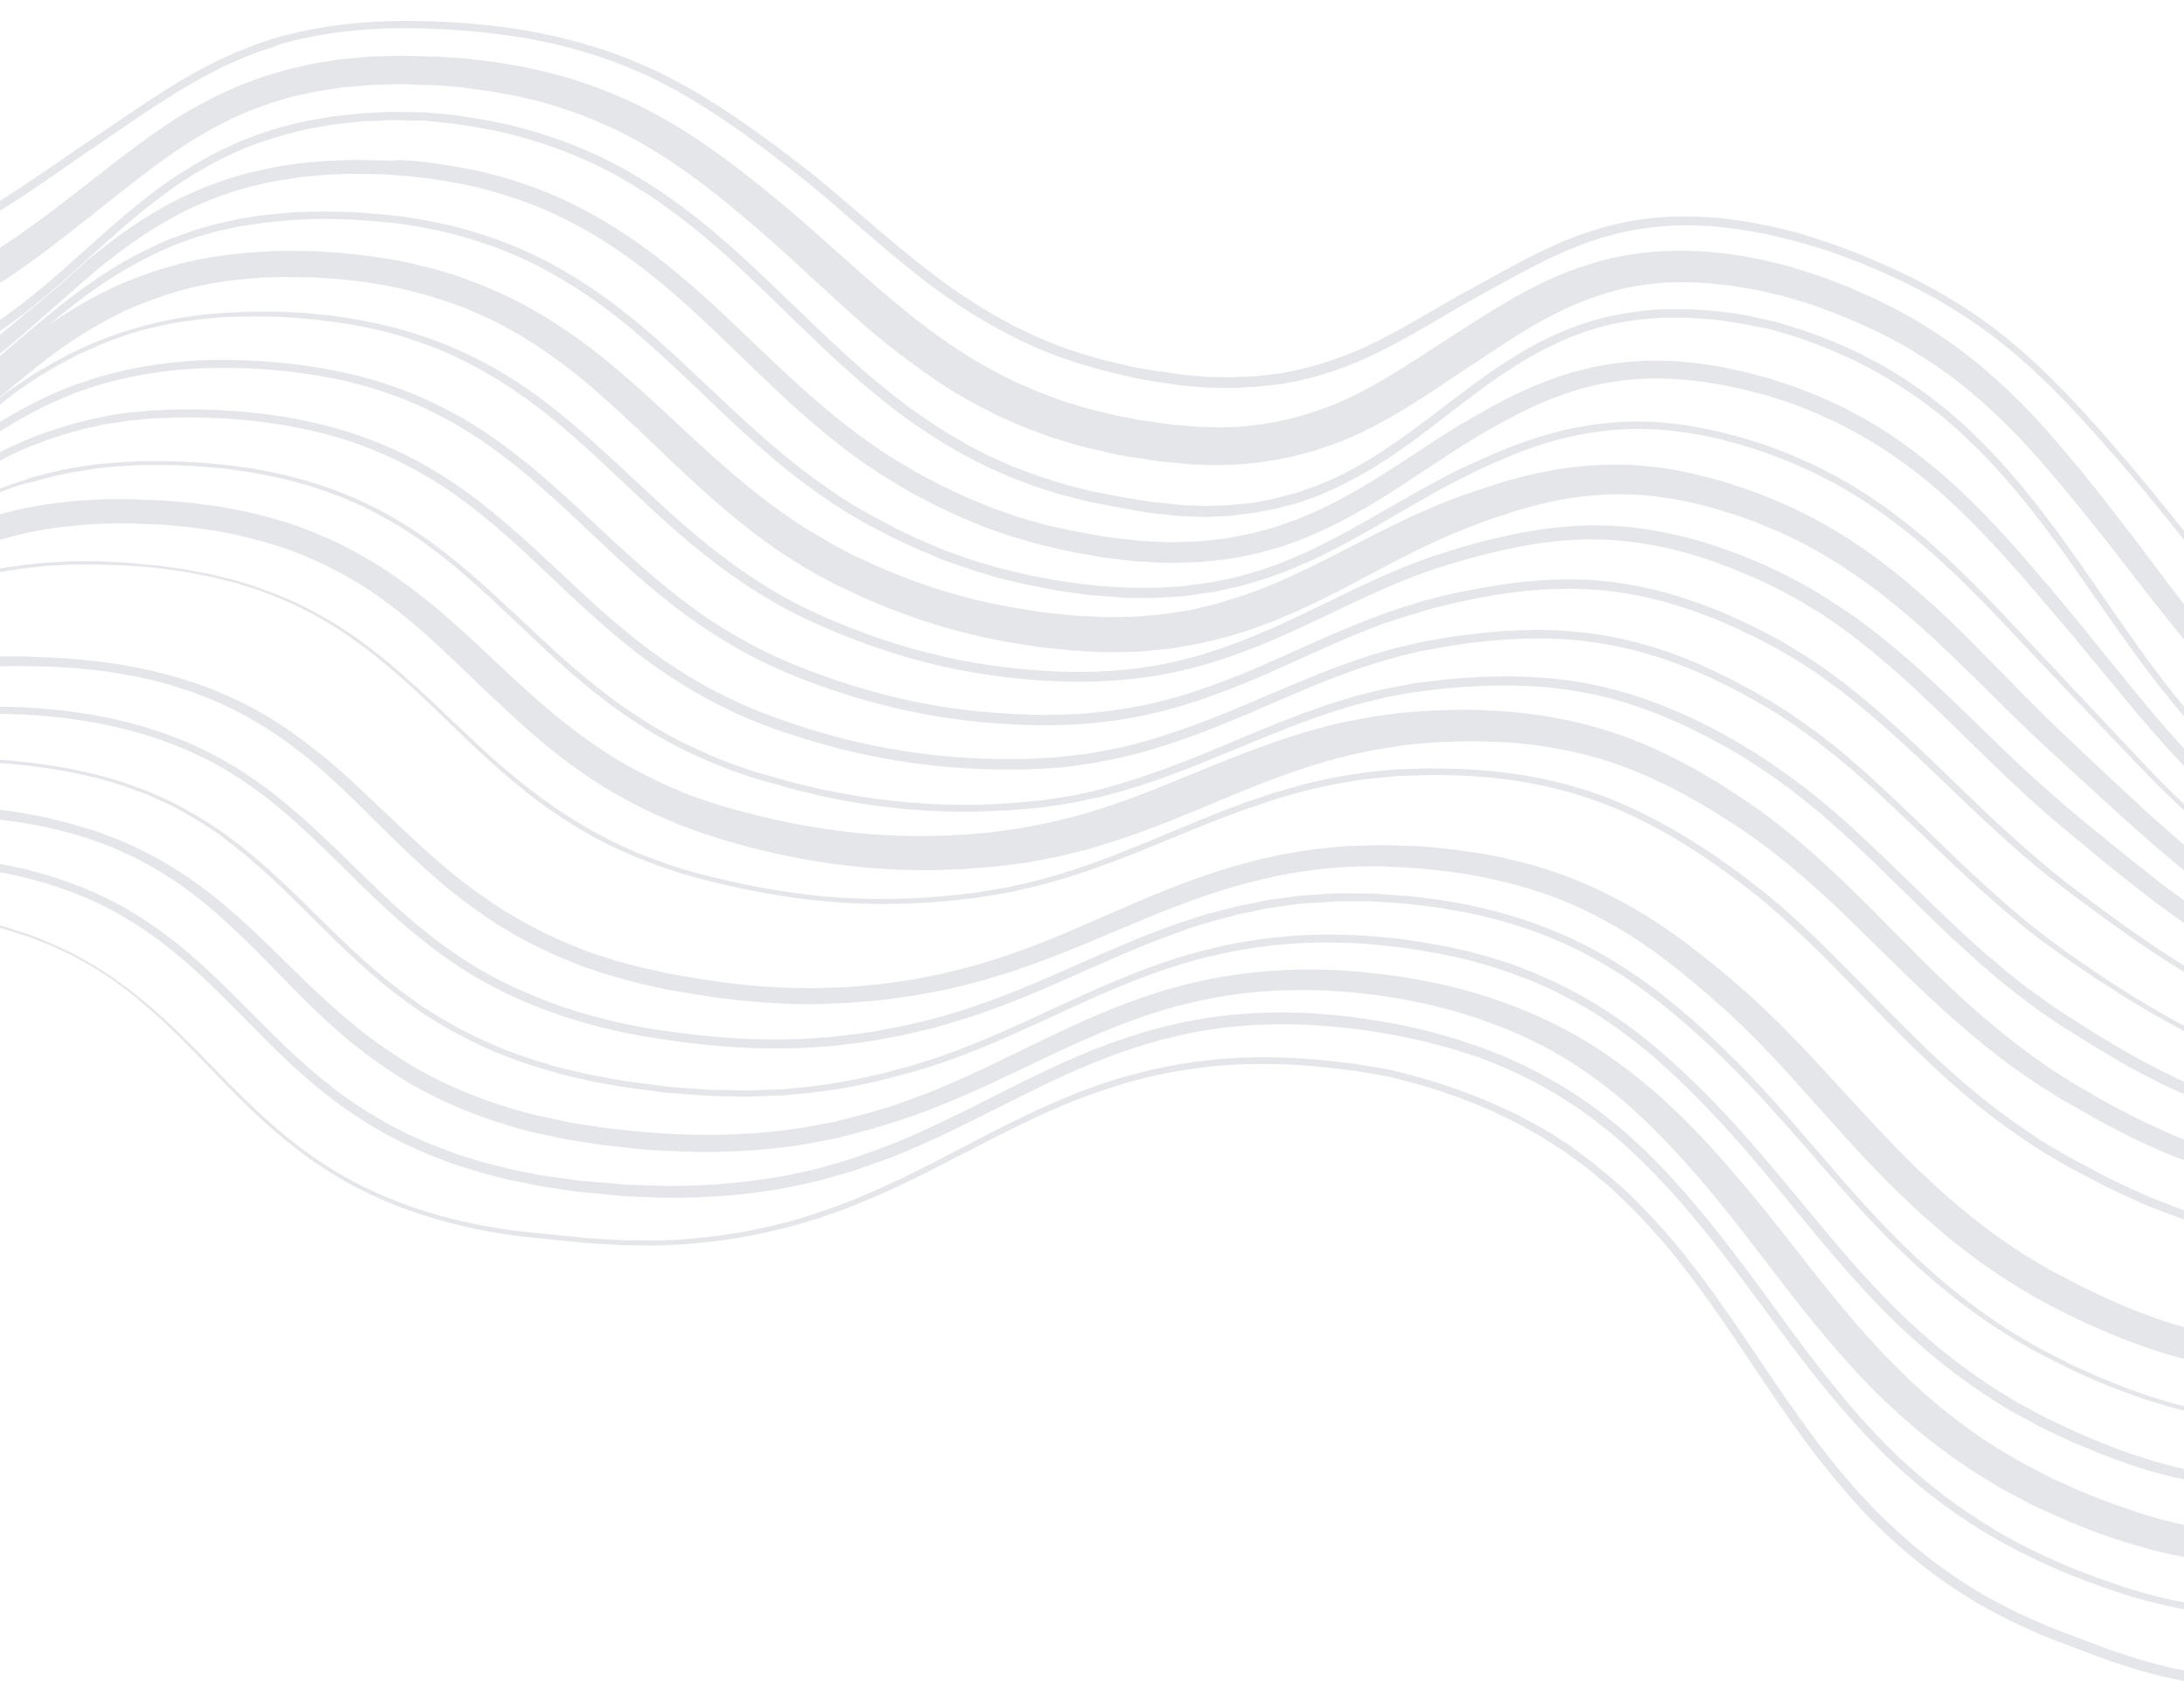 <svg version="1.2" xmlns="http://www.w3.org/2000/svg" viewBox="0 0 792 612" width="792" height="612">
	<title>pattern-svg</title>
	<style>
		.pattern0 { fill: #e5e6e9 } 
		.pattern1 { fill: none } 
	</style>
	<g id="Layer">
		<path id="Layer" class="pattern0" d="m889.9 581.3c-7.7 2.8-14.8 7-21.9 11.4-7.1 4.4-14.4 9-22.4 12.4-8 3.5-16.6 5.6-25.4 6.3-8.8 0.7-17.6-0.1-26.2-1.5-4.3-0.9-8.6-1.6-12.8-2.8-2.1-0.6-4.2-1.1-6.3-1.7l-6.2-2c-4.2-1.2-8.2-2.9-12.3-4.4-4.1-1.5-8.1-3.1-12.2-4.6l-3-1.2c-1-0.4-2-0.9-3-1.3l-6-2.7c-1-0.5-2-0.9-3-1.4l-2.9-1.5-5.8-3.1c-15.4-8.5-29.3-19.5-41.7-31.9-0.8-0.8-1.6-1.5-2.3-2.4l-2.2-2.4c-1.5-1.6-3-3.2-4.4-4.9-2.8-3.3-5.7-6.6-8.4-10.1-5.5-6.8-10.5-13.9-15.5-21.1-9.9-14.3-19.2-29-29.5-43-5.1-7-10.5-13.9-16.3-20.3-2.8-3.3-5.9-6.4-8.9-9.5-1.5-1.6-3.2-3-4.7-4.5-1.6-1.5-3.1-3-4.9-4.4l-5-4.2c-0.8-0.7-1.7-1.4-2.6-2l-2.6-1.9-2.6-1.9-1.3-1-1.4-0.9-5.5-3.5c-1.8-1.2-3.7-2.2-5.7-3.3l-5.7-3.2-5.9-2.8c-2-0.9-3.9-2-6-2.7-8.1-3.4-16.4-6.3-24.9-8.6l-6.4-1.7-1.6-0.4-0.8-0.2c-0.3-0.1-0.4-0.1-0.7-0.1l-3.3-0.6-6.5-1.1c-1.1-0.2-2.2-0.4-3.3-0.5l-3.3-0.4c-17.4-2.2-35.1-2.7-52.5-0.4-4.3 0.7-8.7 1.2-12.9 2.2-4.3 0.8-8.5 2-12.7 3.1-8.3 2.5-16.5 5.4-24.5 8.8-15.9 6.8-31.1 15.2-46.5 23-7.7 3.9-15.5 7.6-23.5 10.9-7.9 3.4-16.1 6.2-24.3 8.6-16.6 4.7-33.6 7.2-50.6 7.7-4.2 0-8.5 0-12.7-0.1-4.2-0.2-8.5-0.4-12.7-0.7-8.4-0.8-16.7-1.7-25-2.5-16.6-2.1-32.9-6.1-48-12.4-15.2-6.2-28.9-15.2-40.9-25.6-12.1-10.4-22.5-22.1-33.4-33-2.7-2.7-5.5-5.4-8.3-8-2.9-2.5-5.7-5.1-8.7-7.5-2.9-2.5-6-4.6-9.1-6.9-1.6-1-3.2-2.1-4.8-3.1q-1.2-0.7-2.4-1.5l-2.5-1.4c-1.7-0.9-3.3-1.9-5-2.7q-2.5-1.2-5.1-2.4c-0.9-0.4-1.7-0.8-2.6-1.2l-2.6-1c-1.7-0.7-3.5-1.4-5.2-2-1.8-0.6-3.6-1.1-5.3-1.7l-2.7-0.8-1.3-0.4-1.4-0.3c-1.8-0.4-3.6-0.9-5.4-1.3l-2.7-0.7c-0.9-0.2-1.8-0.3-2.7-0.5-1.8-0.3-3.6-0.7-5.4-1l-2.7-0.5-2.7-0.3c-1.8-0.2-3.6-0.5-5.5-0.7-1.8-0.2-3.6-0.5-5.4-0.6-3.6-0.2-7.3-0.5-10.9-0.7-3.6-0.1-7.2-0.1-10.8-0.2h-2.7l-2.7 0.1c-1.8 0.1-3.6 0.1-5.3 0.3-1.8 0.2-3.5 0.3-5.3 0.5-1.8 0.2-3.5 0.4-5.2 0.6-7 1-13.8 2.2-20.5 4-3.2 0.8-6.3 1.7-9.4 2.7v-1.8c3-0.9 6-1.7 9-2.5 6.7-1.7 13.7-3 20.7-3.9 1.8-0.2 3.5-0.4 5.3-0.6 1.8-0.1 3.6-0.3 5.3-0.4 1.8-0.2 3.6-0.2 5.4-0.3l2.7-0.1 2.7 0.1q5.4 0.2 10.8 0.3c3.6 0.3 7.3 0.5 10.9 0.8 1.8 0.1 3.6 0.4 5.5 0.6 1.8 0.2 3.7 0.5 5.5 0.7l2.7 0.4 2.7 0.5c1.8 0.3 3.6 0.7 5.5 1 0.9 0.2 1.8 0.3 2.7 0.5l2.7 0.7c1.8 0.5 3.6 0.9 5.4 1.4l1.4 0.3 1.3 0.4 2.7 0.9c1.8 0.6 3.6 1.2 5.4 1.7 7 2.7 14.1 5.6 20.6 9.5l2.5 1.4q1.2 0.7 2.4 1.5c1.6 1 3.2 2.1 4.8 3.1 3.1 2.3 6.3 4.4 9.2 6.9 3 2.4 5.9 4.9 8.8 7.5 2.8 2.6 5.7 5.3 8.4 8 11 10.9 21.5 22.5 33.5 32.7 12 10.3 25.6 19.1 40.6 25.1 15 6.2 31.1 10 47.5 12 8.3 0.8 16.6 1.7 24.9 2.5 4.2 0.3 8.4 0.5 12.5 0.7 4.2 0.1 8.4 0 12.6 0.1 16.8-0.4 33.7-3 50.1-7.6 8.1-2.5 16.2-5.2 24.1-8.6 7.9-3.3 15.6-7 23.3-10.9 7.7-3.9 15.3-7.9 23-11.9 7.7-3.9 15.5-7.8 23.6-11.3 8-3.5 16.3-6.5 24.7-9 4.3-1.1 8.5-2.4 12.9-3.2 4.3-1 8.7-1.6 13.1-2.3 17.6-2.4 35.5-2 53.2 0.2l3.3 0.4c1.1 0.1 2.2 0.3 3.3 0.5l6.6 1.1 3.3 0.5c0.2 0 0.7 0.1 0.9 0.2l0.8 0.2 1.6 0.4 6.5 1.7c8.6 2.3 17 5.2 25.3 8.6 2.1 0.8 4.1 1.8 6.1 2.7l6.1 2.8 5.9 3.2c1.9 1.1 3.9 2.1 5.8 3.3l5.6 3.6 1.4 0.9 1.3 1 2.7 2 2.7 2c0.9 0.6 1.8 1.3 2.6 2l5.1 4.2c1.7 1.4 3.3 2.9 5 4.4 1.6 1.5 3.3 3 4.8 4.6 3.1 3.2 6.2 6.3 9.1 9.6 5.9 6.5 11.3 13.5 16.5 20.5 10.4 14.1 19.8 28.8 29.7 43 5 7.1 10 14.1 15.4 20.8 2.6 3.4 5.5 6.6 8.3 9.9 1.4 1.7 2.9 3.2 4.4 4.8l2.2 2.4c0.7 0.8 1.5 1.6 2.3 2.3 12.2 12.1 25.8 22.8 40.9 31.1l5.7 3 2.9 1.5c0.9 0.5 1.9 0.9 2.9 1.3l5.8 2.6c1 0.4 1.9 0.9 2.9 1.3l3 1.2c4.1 1.5 8.1 3.1 12.2 4.6 4 1.5 8 3.1 12.1 4.3l6.1 2c2.1 0.6 4.1 1.1 6.2 1.7 4.1 1.2 8.3 1.9 12.5 2.8 8.4 1.4 16.8 2.1 25.2 1.5 8.3-0.6 16.5-2.6 24.1-5.9 7.6-3.3 14.7-7.6 21.9-12.1 7.2-4.4 14.6-8.7 22.6-11.7 8.1-2.9 16.7-4.3 25.2-4.3 3.1 0 6.2 0.1 9.3 0.5v3.5c-3.1-0.3-6.2-0.5-9.3-0.5-7.8-0.1-15.9 1.3-23.6 4.1z"/>
		<path id="Layer" class="pattern0" d="m889.8 559.3c-8 1.8-15.5 5.1-22.8 8.9-7.3 3.8-14.6 8-22.5 11.1-7.8 3.2-16.2 5.2-24.8 5.9-8.5 0.6-17.2 0.1-25.6-1.3-8.4-1.5-16.8-3.5-24.9-6.2-16.3-5.2-32.2-12-47.1-20.7-14.9-8.7-28.6-19.4-40.7-31.6-12.1-12.2-22.9-25.7-33.2-39.4-10.3-13.8-20.2-27.7-31.1-41-10.8-13.2-22.5-26-36-36.6-13.4-10.7-28.7-19.1-44.9-25l-6.1-2-3.1-1-3.1-0.8-6.3-1.7c-2.1-0.6-4.2-0.9-6.3-1.4-2.1-0.4-4.2-0.9-6.3-1.3l-6.5-1.1c-2.2-0.4-4.3-0.6-6.4-0.9-2.1-0.3-4.3-0.5-6.4-0.7-17.2-1.8-34.6-1.5-51.5 1.6-16.9 3.1-33.1 8.9-48.6 16-15.5 7.1-30.5 15.3-46 22.5-7.8 3.6-15.6 7-23.8 9.7l-6 2.1c-2 0.7-4.1 1.2-6.2 1.8l-6.2 1.8c-2.1 0.5-4.2 0.9-6.2 1.4-16.7 3.7-33.7 5.1-50.5 4.9-4.2-0.2-8.4-0.3-12.6-0.5-1 0-2.1-0.1-3.1-0.2l-3.1-0.3-6.2-0.6q-3.1-0.3-6.3-0.6c-2-0.3-4.1-0.6-6.1-0.9-2-0.3-4.1-0.6-6.1-0.9-2-0.4-4.1-0.8-6.1-1.2-2-0.4-4.1-0.8-6.1-1.2q-3-0.7-6-1.5l-3-0.8-1.5-0.4-1.5-0.5c-2-0.6-3.9-1.2-5.9-1.8-1-0.3-2-0.6-2.9-0.9l-2.9-1.1c-1.9-0.7-3.8-1.5-5.7-2.2-1.9-0.8-3.7-1.7-5.6-2.5-1.9-0.8-3.7-1.6-5.5-2.6-1.8-0.9-3.6-1.9-5.4-2.8-1.8-1-3.5-2.1-5.2-3.1l-2.6-1.6-2.5-1.7c-1.7-1.1-3.3-2.2-5-3.4-6.5-4.7-12.5-9.8-18.3-15.1-11.5-10.7-21.8-22.2-33-32.5-11.1-10.3-23.2-19.3-36.6-25.7-13.4-6.4-27.7-10.3-42-12.5-14.3-2.2-28.7-2.6-42.8-2.3-14 0.5-27.7 2.8-40.7 6.6-5.6 1.6-11 3.5-16.3 5.6v-3.5c5-1.9 10.2-3.6 15.4-5.2 13.3-3.8 27.2-6 41.5-6.5 14.2-0.2 28.8 0.2 43.3 2.4 14.6 2.2 29.2 6.2 42.9 12.7 13.7 6.5 26.2 15.7 37.4 26.1 11.3 10.4 21.7 21.8 33.1 32.3 5.7 5.2 11.7 10.2 18.1 14.8 1.6 1.1 3.2 2.2 4.9 3.3l2.5 1.6 2.5 1.5q2.6 1.5 5.1 3c1.8 0.9 3.5 1.8 5.3 2.7 1.7 1 3.6 1.7 5.4 2.5 1.8 0.8 3.6 1.7 5.5 2.4 1.9 0.7 3.7 1.4 5.6 2.1l2.8 1.1c1 0.3 1.9 0.6 2.9 0.9 1.9 0.6 3.8 1.2 5.8 1.8l1.4 0.4 1.5 0.4 2.9 0.7c2 0.5 3.9 1 5.9 1.5q3 0.6 6 1.2c2 0.4 4 0.8 6 1.1 2 0.3 4.1 0.6 6.1 0.8 2 0.3 4.1 0.6 6.1 0.9l6.1 0.5 6.2 0.5 3.1 0.3c1 0.1 2.1 0.2 3.1 0.2 4.1 0.1 8.3 0.3 12.4 0.4 16.6 0.1 33.2-1.3 49.6-4.9 2-0.5 4.1-0.9 6.1-1.4l6-1.7c2-0.6 4-1.1 6-1.8l6-2.1c7.9-2.7 15.7-6 23.4-9.6 15.4-7.1 30.3-15.4 46-22.5 15.7-7.2 32.3-13.1 49.6-16.2 17.3-3.1 35.1-3.4 52.6-1.5 2.2 0.2 4.4 0.4 6.6 0.8 2.2 0.3 4.4 0.6 6.5 1l6.5 1.1c2.2 0.4 4.3 0.9 6.5 1.4 2.1 0.5 4.3 0.9 6.4 1.5l6.4 1.8 3.2 0.9 3.1 1.1 6.3 2.1c16.5 6.1 32.1 14.7 45.8 25.7 13.7 10.9 25.5 23.8 36.3 37.2 10.9 13.4 20.9 27.4 31 41.2 10.2 13.7 20.8 27.2 32.7 39.3 12 12.1 25.4 22.7 40.1 31.4 14.6 8.7 30.4 15.4 46.6 20.6 8 2.7 16.3 4.6 24.6 6.2 8.3 1.4 16.7 1.9 25.1 1.3 8.3-0.6 16.5-2.6 24.1-5.7 7.7-3.1 14.9-7.2 22.3-11.1 7.4-3.8 15.1-7.2 23.3-9.1 8.2-1.9 16.7-2.2 24.9-1.3 3 0.3 5.9 0.8 8.9 1.3v2c-3-0.6-6-1-9.1-1.3-8.4-0.6-16.6-0.2-24.5 1.6z"/>
		<path id="Layer" class="pattern0" d="m890.5 545c-7.5 0.8-14.7 2.9-22 5.9-7.3 3-14.6 6.8-22.8 9.8-8.1 3.1-17 5.2-26 5.8-9 0.6-17.9-0.2-26.5-1.7l-3.2-0.6c-1.1-0.2-2.1-0.5-3.2-0.7-2.1-0.5-4.3-1-6.4-1.5l-6.3-1.8c-1-0.3-2.1-0.6-3.1-0.9l-3.1-1-6.1-2.1c-2-0.7-4-1.5-6-2.3l-3-1.2-1.5-0.6-0.8-0.3c-0.2-0.1-0.8-0.4-0.9-0.4l-5.8-2.6-5.8-2.6-5.9-3.1-5.9-3.1-5.6-3.4c-14.9-9-28.6-20-40.9-32.3-12.2-12.3-23-25.7-33.4-39.1-5.2-6.7-10.3-13.5-15.5-20.1-5.2-6.7-10.4-13.1-16-19.5-5.4-6.3-11.2-12.4-17.1-18.2-6-5.8-12.3-11.2-19-16.1-3.3-2.5-6.8-4.7-10.3-7-3.6-2.1-7.1-4.3-10.9-6-3.7-2-7.5-3.6-11.3-5.2-1.9-0.8-3.9-1.5-5.9-2.2-2-0.7-3.9-1.5-5.9-2.1l-6-1.9c-2-0.6-4.1-1.1-6.1-1.6l-3.1-0.8-1.5-0.4-1.6-0.3-6.2-1.2c-1-0.2-2.1-0.4-3-0.6l-3.2-0.5c-2.1-0.3-4.3-0.7-6.3-0.9-2.1-0.2-4.1-0.5-6.2-0.7l-6.3-0.5c-16.8-1.1-33.7-0.1-50.1 3.5-16.4 3.5-32 9.7-47.3 16.7-15.3 7-30.4 14.8-46.2 21.1q-5.8 2.4-12 4.5l-3 1-3.1 1-6 1.8c-2 0.7-4.1 1.1-6.1 1.7l-6.2 1.6c-2.1 0.6-4.2 0.9-6.2 1.3l-6.3 1.2c-16.7 2.8-33.7 3.4-50.3 2.5-4.2-0.2-8.3-0.4-12.4-0.9-4.1-0.5-8.3-0.9-12.4-1.4-4-0.6-8.1-1.3-12.1-1.9-4.1-0.9-8.1-1.7-12.2-2.6-15.9-4-31.4-10-45.3-18.2-6.9-4.2-13.4-8.8-19.6-13.7-6.1-5-11.9-10.3-17.4-15.8-11-10.9-21.2-22.1-32.5-31.9-5.6-4.9-11.5-9.4-17.7-13.3-1.6-1-3.1-1.9-4.7-2.9-1.6-0.9-3.2-1.7-4.8-2.6-0.8-0.4-1.6-0.9-2.4-1.3l-2.5-1.1c-1.7-0.8-3.3-1.5-5-2.3-13.5-5.5-27.8-8.7-42-10.3-1.8-0.2-3.5-0.4-5.3-0.6-1.8-0.1-3.6-0.2-5.3-0.3-1.8-0.1-3.5-0.2-5.3-0.3-1.8-0.1-3.5-0.1-5.3-0.1-3.5 0-7.1-0.2-10.5 0-1.8 0.1-3.5 0.1-5.3 0.2-1.7 0.1-3.4 0.3-5.1 0.4-6.8 0.6-13.6 1.5-20.2 3-6.6 1.4-13.1 3.2-19.3 5.4-8.1 2.8-15.8 6.1-23.2 9.8v-6.4q10.4-4.8 21.6-8.4 9.8-3.2 20.1-5.1c6.8-1.4 13.8-2.2 20.9-2.6 1.8-0.1 3.6-0.2 5.3-0.3 1.8 0 3.5 0 5.3-0.1h1.3c0.2 0 0.5 0 0.7 0h0.7l2.7 0.1c1.8 0 3.6 0.1 5.4 0.1 1.8 0.1 3.6 0 5.4 0.2 1.8 0.1 3.6 0.3 5.4 0.4 1.8 0.1 3.6 0.3 5.4 0.4 1.8 0.2 3.6 0.4 5.4 0.7 1.8 0.2 3.6 0.5 5.4 0.7 1.8 0.3 3.6 0.6 5.4 1 1.8 0.3 3.6 0.6 5.4 1 1.8 0.4 3.6 0.9 5.4 1.3 1.8 0.5 3.6 0.8 5.4 1.4 1.8 0.5 3.6 1.1 5.3 1.6l2.7 0.8 2.6 1c1.7 0.7 3.5 1.3 5.3 2 13.9 5.7 26.9 13.9 38.5 23.7 11.7 9.8 22.2 20.9 33.3 31.4 5.6 5.2 11.3 10.3 17.4 15.1q9.2 7 19.2 12.9c13.5 7.6 28.3 13.3 43.8 17 3.9 0.9 7.7 1.6 11.6 2.5 4 0.6 8 1.3 12.1 1.9 4 0.4 8 0.9 12 1.3 4 0.5 8.1 0.6 12.1 0.9 16.2 0.9 32.6 0.3 48.8-2.3l6-1.1c2-0.4 4.1-0.7 6-1.2l5.9-1.5c2-0.5 4-1 6-1.6l6-1.8 2.9-0.9 2.9-1c3.9-1.4 7.8-2.9 11.6-4.4 15.4-6.3 30.3-14 45.7-21.3 15.4-7.3 31.5-13.9 48.6-17.8 17.1-4 34.8-5.3 52.4-4.4l6.6 0.5c2.2 0.2 4.4 0.4 6.6 0.7 2.2 0.2 4.3 0.5 6.5 0.8l3.2 0.4c1.2 0.2 2.2 0.4 3.3 0.6 4.3 0.8 8.7 1.5 13 2.6 2.1 0.5 4.3 1 6.4 1.6l6.4 1.9q3.2 0.9 6.3 2.1c2.1 0.8 4.2 1.4 6.3 2.3 4.1 1.7 8.2 3.3 12.2 5.4 4 1.8 7.9 4.1 11.7 6.2 3.7 2.4 7.5 4.6 11.1 7.3 7.2 5.1 14 10.7 20.4 16.7 6.4 6 12.4 12.2 18.1 18.7 5.6 6.4 11.3 13 16.6 19.6 5.4 6.7 10.6 13.3 15.8 20 10.4 13.2 21 26.1 32.8 37.7 11.7 11.6 24.6 21.8 38.7 30.2l5.3 3.1 5.4 2.8 5.3 2.8 5.8 2.6 5.8 2.6c0.4 0.2 0.3 0.1 0.5 0.2l0.7 0.3 1.4 0.6 2.9 1.1c1.9 0.7 3.8 1.5 5.8 2.2l5.8 2 2.9 1c1 0.3 1.9 0.6 2.9 0.9l5.8 1.7c2 0.5 3.9 0.9 5.9 1.4 1 0.2 2 0.5 2.9 0.7l2.9 0.5c7.8 1.5 15.7 2.2 23.4 1.7 7.7-0.5 15.1-2.2 22.5-4.9 7.3-2.7 14.7-6.3 22.6-9.4 7.9-3.1 16.6-5.6 25.4-6.4 8.8-0.9 17.6-0.2 25.9 1.4 2.6 0.5 5.2 1.1 7.8 1.7l-0.2 10.3c-3.3-0.8-6.5-1.5-9.8-2.1-7.6-1.3-15.2-1.7-22.7-0.9z"/>
		<path id="Layer" class="pattern0" d="m890.7 523.1c-7.9-0.1-15.8 1-23.5 3.1-7.7 2.1-15.2 5.2-23.1 7.7-7.9 2.6-16.1 4.5-24.6 4.9-8.4 0.5-16.9-0.4-25.2-1.9l-6.2-1.3-6.1-1.6c-2-0.5-4-1.2-6-1.8-2-0.7-4-1.2-6-2l-5.9-2.2c-1-0.4-2-0.7-2.9-1.1l-2.9-1.2-5.8-2.4c-0.5-0.2-0.9-0.4-1.5-0.6l-1.4-0.7-2.8-1.3-5.7-2.7-1.4-0.7-1.4-0.8-2.8-1.5-5.6-3c-1.9-1-3.6-2.2-5.4-3.3-14.3-8.9-27.5-19.6-39.4-31.4-11.9-11.9-22.7-24.8-33.3-37.7-10.6-13-21.2-25.9-32.9-38-5.8-6-11.8-11.9-18.1-17.4-6.3-5.5-13-10.6-20-15.2-1.8-1.1-3.5-2.3-5.3-3.3-1.8-1-3.6-2.1-5.5-3.1l-5.6-2.9c-1.9-1-3.8-1.8-5.7-2.6l-2.9-1.3c-1-0.4-2-0.8-2.9-1.1-2-0.7-3.9-1.5-5.9-2.2-4-1.3-8-2.7-12.1-3.7-8.1-2.3-16.5-3.7-24.8-5-8.5-1.1-16.8-1.9-25.3-2-16.9-0.4-33.8 1.7-50 6-16.3 4.3-31.7 10.9-46.9 17.9-15.2 6.9-30.3 14.2-46.1 19.6-4 1.3-7.9 2.6-12 3.7l-6 1.6c-2 0.5-4 1.1-6 1.5q-12.1 2.9-24.6 4.2l-6.2 0.6-3.1 0.3-3.1 0.1-6.2 0.2c-2.1 0.1-4.1 0.2-6.2 0.1-4.1-0.1-8.2-0.1-12.3-0.3-4.1-0.3-8.2-0.6-12.2-0.9-2-0.1-4.1-0.4-6.1-0.7l-6.1-0.8-6.1-0.8-6-1.1c-2-0.4-4-0.7-6-1.1l-5.9-1.4-3-0.7c-1-0.2-2-0.5-2.9-0.8l-5.8-1.7c-15.4-4.5-29.9-11.5-43-20.1-6.5-4.4-12.7-9.2-18.5-14.2-5.8-5.1-11.3-10.4-16.8-15.8-10.8-10.7-21.3-21.5-33-30.6-5.7-4.6-11.9-8.6-18.3-12.2-1.6-0.9-3.2-1.7-4.9-2.6-1.7-0.8-3.3-1.5-5-2.3l-2.5-1.1c-0.8-0.4-1.7-0.7-2.6-1-1.7-0.6-3.4-1.3-5.1-1.9-13.8-4.8-28.1-7.2-42.3-8.5-14.2-1.1-28.3-1.4-41.9 0.3-6.8 0.8-13.6 2-20.1 3.7-6.5 1.6-12.9 3.6-19.1 6-6.2 2.4-12.2 5-17.9 8-3.7 1.9-7.4 3.9-11 6v-2.2c3.3-1.9 6.7-3.7 10.1-5.4 5.8-2.9 11.9-5.6 18.2-7.9 6.2-2.4 12.7-4.4 19.3-6 6.6-1.7 13.4-2.8 20.3-3.6 13.8-1.6 28-1.3 42.2-0.1 14.2 1.3 28.7 3.8 42.6 8.6 1.7 0.6 3.4 1.3 5.2 1.9 0.9 0.3 1.7 0.6 2.6 1l2.5 1.1c1.7 0.8 3.4 1.5 5.1 2.3 1.6 0.9 3.3 1.7 4.9 2.6 6.5 3.6 12.8 7.6 18.7 12.2 11.9 9.1 22.5 19.9 33.3 30.5 5.4 5.3 11 10.6 16.8 15.6 5.8 5 12 9.7 18.4 14 13 8.5 27.3 15.2 42.6 19.7l5.7 1.7c1 0.3 1.9 0.5 2.9 0.7l2.9 0.7 5.8 1.3c2 0.4 4 0.7 5.9 1.1l6 1.1 6 0.8 6 0.8c2 0.3 4 0.5 6 0.7 4 0.3 8.1 0.6 12.1 0.9 4.1 0.1 8.1 0.2 12.2 0.3 2 0.1 4.1 0 6.1-0.1l6.1-0.2 3.1-0.1 3.1-0.3 6.1-0.6q12.3-1.4 24.3-4.2 3-0.6 6-1.5l6-1.6c3.9-1.1 7.9-2.4 11.8-3.7 15.6-5.4 30.7-12.6 45.9-19.6 15.2-7 30.8-13.8 47.2-18.2 16.4-4.5 33.6-6.7 50.7-6.4 8.5 0.1 17.2 0.8 25.6 1.9 8.5 1.3 17 2.7 25.3 5 4.2 1 8.2 2.4 12.3 3.7 2 0.7 4 1.5 6 2.3 1 0.4 2 0.7 3 1.2l2.9 1.3c2 0.9 4 1.7 5.9 2.7l5.7 2.9c1.9 1 3.7 2.1 5.6 3.2 1.9 1 3.7 2.2 5.5 3.4 7.2 4.6 14 9.8 20.4 15.4 6.4 5.6 12.6 11.4 18.4 17.5 11.8 12.1 22.5 25.1 33.2 38 10.6 12.9 21.4 25.7 33.2 37.4 11.8 11.6 24.8 22.1 38.9 30.7 1.8 1.1 3.5 2.2 5.3 3.2l5.4 2.9 2.7 1.5 1.4 0.7 1.4 0.7 5.7 2.7 2.8 1.3 1.4 0.7c0.4 0.2 0.9 0.4 1.4 0.6l5.7 2.4 2.9 1.2c1 0.4 1.9 0.7 2.9 1.1l5.8 2.2c1.9 0.7 3.9 1.3 5.9 1.9 2 0.6 3.9 1.3 5.9 1.8l5.9 1.6 6 1.3c8 1.5 16.1 2.3 24.2 1.9 8.1-0.3 15.9-2.2 23.6-4.7 7.7-2.5 15.3-5.6 23.3-7.7 8-2.2 16.3-3.3 24.6-3.1 8.3 0.1 16.4 1.5 24.2 3.4 2.7 0.6 5.3 1.4 7.9 2.1v3.6c-2.9-0.9-5.8-1.7-8.8-2.4-7.6-2-15.5-3.2-23.4-3.3z"/>
		<path id="Layer" class="pattern0" d="m914.6 509.9c-7.5-2.2-15.3-4-23.1-4.9-7.9-0.9-15.8-0.9-23.7 0.2-7.9 1-15.6 3.3-23.5 5.3q-5.9 1.5-12 2.7c-4 0.7-8.1 1.2-12.3 1.3-8.3 0.3-16.6-0.6-24.6-2.3-2-0.4-4-0.9-6-1.4l-3-0.8q-1.5-0.4-3-0.9c-2-0.6-4-1.2-5.9-1.8l-5.8-2.1c-2-0.7-3.9-1.5-5.8-2.2-1.9-0.8-3.9-1.5-5.7-2.3l-5.7-2.5-2.8-1.3-2.8-1.4c-7.4-3.6-14.8-7.5-21.8-12-14.1-8.8-27-19.4-38.9-31-11.9-11.6-22.7-24.2-33.6-36.7-10.9-12.5-21.9-24.8-34.1-36.2-12.1-11.3-25-22-39.4-30.3-14.3-8.4-30.2-14.3-46.5-17.8l-3.1-0.7-3.1-0.5-6.2-1.1-6.2-0.8-3.1-0.4c-0.9-0.1-2.1-0.2-3.1-0.3-4.2-0.3-8.4-0.7-12.6-0.9h-12.5c-4.2 0.3-8.3 0.6-12.5 0.8-4.1 0.5-8.2 1.1-12.4 1.7l-6.1 1.3-3 0.6c-1 0.2-2 0.4-3 0.7l-6 1.6-3 0.8q-1.5 0.5-3 0.9c-15.8 5-31 11.8-46.1 18.5-15.1 6.8-30.5 13.2-46.5 17.7l-6 1.7-6 1.4c-2 0.4-4 1-6 1.3l-6.1 1.1c-4.1 0.8-8.2 1.3-12.3 1.8-4.1 0.6-8.2 0.8-12.3 1.1-16.4 1-32.8 0-48.9-2.2q-6-0.9-12-1.8c-3.9-0.8-7.8-1.5-11.8-2.4-7.9-1.9-15.6-4.1-23.1-6.9-1.9-0.7-3.7-1.4-5.6-2.1l-5.5-2.4q-1.4-0.6-2.7-1.2l-2.6-1.3c-1.8-0.9-3.5-1.8-5.3-2.7-6.9-3.8-13.5-8.1-19.7-12.8-6.2-4.7-12.1-9.7-17.7-14.9-5.6-5.2-11-10.5-16.3-15.8-10.7-10.5-21.4-20.8-33.5-29.1-12-8.4-25.4-14.4-39.2-18.4-13.8-4-28-6-42-6.7-3.5-0.2-7-0.2-10.5-0.3l-2.6-0.1h-2.6c-1.7 0-3.5 0.1-5.2 0.1q-2.6 0.2-5.1 0.3l-2.6 0.2-2.5 0.3q-2.6 0.3-5.1 0.6c-1.7 0.3-3.4 0.5-5 0.8-6.7 1.1-13.2 2.6-19.6 4.6l-2.4 0.7-2.3 0.8c-1.6 0.5-3.1 1.1-4.7 1.6-3.1 1.2-6.1 2.3-9.1 3.7-3 1.2-5.9 2.7-8.8 4.1-2.9 1.5-5.7 2.9-8.5 4.5-5.6 3.1-10.9 6.4-16.2 9.9-0.6 0.4-1.1 0.8-1.7 1.1v-4.3c2.5-1.7 5.2-3.2 7.8-4.8 2.8-1.6 5.5-3.3 8.4-4.8 2.8-1.6 5.7-3 8.7-4.5 3-1.4 5.9-2.9 9-4.1 3-1.3 6.2-2.5 9.3-3.7 1.6-0.6 3.2-1.1 4.8-1.6l2.4-0.8 2.4-0.7c6.5-2 13.2-3.4 20-4.5 6.8-1.2 13.8-1.6 20.8-2 1.7 0 3.5-0.1 5.2-0.1h2.6l2.7 0.1c3.5 0.1 7.1 0.1 10.6 0.3 14.2 0.7 28.6 2.7 42.7 6.8 3.5 1.1 7 2.1 10.5 3.5 1.7 0.7 3.5 1.3 5.2 2 1.7 0.8 3.4 1.5 5.1 2.3 6.7 3.2 13.2 6.8 19.3 11.1 12.4 8.4 23.3 18.8 34.1 29.3 5.4 5.3 10.8 10.5 16.3 15.7 5.6 5.1 11.4 10 17.5 14.6 6.1 4.5 12.6 8.7 19.4 12.4 1.7 0.9 3.4 1.7 5.2 2.6l2.6 1.3q1.3 0.6 2.7 1.2l5.4 2.3c1.8 0.7 3.7 1.4 5.5 2.1 7.3 2.8 14.9 4.8 22.6 6.7 3.9 0.9 7.8 1.6 11.7 2.4 3.9 0.6 7.9 1.2 11.8 1.7 15.9 2.1 32 3 48.1 2 4-0.3 8.1-0.5 12.1-1.1 4-0.5 8.1-0.9 12-1.7l6-1.1c2-0.4 4-0.9 6-1.3l6-1.4 5.8-1.6c15.7-4.4 30.9-10.8 46-17.5 15.1-6.7 30.4-13.5 46.6-18.5 1-0.3 2-0.7 3-0.9l3.1-0.8 6.1-1.6c1-0.3 2.1-0.5 3.1-0.7l3.1-0.6 6.2-1.3c4.2-0.6 8.4-1.2 12.6-1.7 4.2-0.3 8.5-0.5 12.7-0.8l12.8 0.1c4.2 0.2 8.4 0.6 12.6 0.9 1.1 0.1 2 0.1 3.2 0.3l3.2 0.4 6.3 0.8 6.3 1.1 3.1 0.6 3.1 0.7c16.6 3.6 32.8 9.7 47.4 18.3 7.3 4.3 14.3 9.1 20.9 14.3 6.6 5.2 12.9 10.8 19 16.6 1.5 1.4 3 2.9 4.5 4.4 1.5 1.4 3 2.9 4.4 4.4l4.4 4.5 4.2 4.6c5.7 6.1 11.1 12.4 16.5 18.7 10.8 12.6 21.5 25.1 33.3 36.7 11.7 11.5 24.5 22.1 38.3 30.9 6.9 4.4 14.1 8.3 21.5 11.9l2.7 1.4 2.8 1.2 5.6 2.5c1.9 0.8 3.8 1.5 5.7 2.3 1.9 0.7 3.8 1.6 5.7 2.2l5.8 2.1c1.9 0.7 3.9 1.2 5.8 1.8 1 0.3 1.9 0.6 2.9 0.9l3 0.8c2 0.5 3.9 1 5.9 1.4 7.9 1.7 16 2.6 24.1 2.2 4-0.1 8-0.6 12-1.3 4-0.7 7.9-1.6 11.8-2.6 7.8-2 15.6-4.3 23.7-5.3 8.1-1.1 16.3-1.2 24.3-0.2 8 0.9 15.8 2.8 23.5 5l5.7 1.8c0.7 0.2 1.3 0.5 2 0.7v2.1q-1.3-0.4-2.7-0.9z"/>
		<path id="Layer" class="pattern0" d="m892.2 492.8c-7.5-1.5-15-2.3-22.6-2.2-7.6 0.1-15.1 1.1-23 2.5-7.8 1.3-16.2 2.8-24.8 3.1-8.6 0.2-17.3-0.6-25.6-2.5-8.3-1.8-16.3-4.4-24.2-7.4l-5.8-2.3-5.7-2.5-2.9-1.2-2.8-1.3-5.6-2.7c-0.1 0-0.7-0.3-0.8-0.4l-0.7-0.4-1.4-0.7-2.7-1.4-5.4-2.9c-3.6-2.2-7.4-4.3-10.9-6.6-14.1-9.1-27.1-19.9-39-31.6-12-11.6-22.8-24.1-33.8-36.3l-8.2-9.1c-2.8-2.9-5.5-6-8.4-8.9l-4.3-4.3c-1.4-1.4-2.9-2.8-4.4-4.2l-2.2-2.1-1.1-1-1.2-1-4.6-4.1c-6.1-5.3-12.4-10.5-18.9-15.3-6.5-4.8-13.4-9.1-20.5-12.9-7.1-3.8-14.5-7.1-22.3-9.6-1.9-0.7-3.9-1.3-5.8-1.8-2-0.6-3.9-1.2-5.9-1.6l-5.9-1.4-6-1.2c-2-0.4-4-0.7-6.1-1-2-0.3-4-0.6-6.1-0.8l-6.1-0.6-1.5-0.2c-0.4 0-0.3 0-0.6-0.1h-0.8l-3.1-0.2-6.3-0.3-3.1-0.2q-1.5 0-3 0l-6.1 0.1-3 0.1c-1 0-2 0.2-3 0.2-16.3 1.1-32.3 4.7-47.8 9.9-15.5 5.2-30.5 12-45.8 18.3-15.3 6.3-30.9 12-47.2 15.6l-1.5 0.4c-0.6 0.1-1 0.2-1.6 0.3l-3 0.6-6 1.1c-4.1 0.7-8.2 1.2-12.3 1.8-4.1 0.4-8.2 0.8-12.3 1.1-4.1 0.2-8.2 0.3-12.3 0.5-16.4 0.2-32.7-1.5-48.5-4.3l-5.9-1-5.9-1.3c-1.9-0.5-3.9-0.8-5.8-1.4l-5.9-1.6-2.9-0.8c-1-0.3-1.9-0.6-2.9-0.9l-5.7-1.9c-1.9-0.6-3.7-1.4-5.6-2.2l-2.8-1.1-1.4-0.6-1.4-0.6-5.4-2.5c-0.9-0.4-1.8-0.9-2.7-1.3l-2.6-1.4c-3.5-1.8-6.9-3.9-10.3-5.9q-9.9-6.4-18.9-13.8c-5.9-5-11.5-10.2-17-15.4-5.4-5.3-10.7-10.6-16-15.8-5.3-5.2-10.7-10.2-16.4-14.9-1.4-1.1-2.8-2.4-4.3-3.4-1.5-1.1-2.9-2.2-4.4-3.3-1.5-1.1-3-2.1-4.5-3.1-0.8-0.5-1.5-1-2.3-1.5l-2.3-1.4c-6.1-3.8-12.6-7-19.3-9.7-1.7-0.6-3.4-1.3-5-1.9l-1.3-0.5-1.3-0.4-2.6-0.8c-1.7-0.5-3.4-1.1-5.1-1.6-1.7-0.4-3.5-0.9-5.2-1.3-13.9-3.3-28-4.7-41.9-4.9-1.7 0-3.5-0.1-5.2-0.1-1.7 0-3.5 0.1-5.2 0.1-1.7 0-3.5 0.1-5.1 0.2q-2.6 0.2-5.1 0.3c-3.4 0.4-6.8 0.7-10.1 1.3-1.7 0.3-3.3 0.5-5 0.8-1.6 0.3-3.3 0.7-4.9 1-6.5 1.5-12.9 3.3-19 5.6l-2.3 0.8-2.3 0.9c-1.5 0.6-3 1.2-4.5 1.9-2.9 1.3-5.9 2.6-8.8 4.1-2.9 1.4-5.7 3-8.5 4.5-2.7 1.6-5.5 3.2-8.2 4.9-5.4 3.3-10.5 6.8-15.6 10.4-3.1 2.2-6.2 4.4-9.2 6.7v-7.1c2-1.4 4-2.7 6-4.1 5.2-3.5 10.5-7 16.1-10.2 2.7-1.7 5.6-3.2 8.4-4.8 2.9-1.5 5.8-3.1 8.8-4.4 3-1.5 6-2.7 9.1-4.1 1.5-0.6 3.1-1.2 4.7-1.8l2.4-0.9 2.4-0.8c6.4-2.2 13-4 19.7-5.4 6.7-1.4 13.6-2.2 20.5-2.9 1.7-0.1 3.5-0.2 5.3-0.3 1.8-0.1 3.5-0.2 5.2-0.2 1.7 0 3.5 0 5.2 0 1.8 0 3.5 0.1 5.3 0.2 14.1 0.4 28.4 1.8 42.6 5.1 14.2 3.3 28.1 8.5 40.9 16.1l2.4 1.4c0.8 0.5 1.6 1 2.3 1.5 1.6 1 3.1 2 4.7 3.1q2.2 1.7 4.5 3.3c1.5 1.1 2.9 2.3 4.4 3.4 5.9 4.7 11.5 9.6 16.9 14.8 10.9 10.2 21.6 20.9 33.3 30.4 5.9 4.7 12 9.1 18.5 13.2 3.3 1.9 6.5 3.9 9.9 5.6l2.5 1.3c0.8 0.5 1.7 0.9 2.6 1.3l5.2 2.4 1.3 0.6 1.3 0.5 2.7 1.1c1.8 0.7 3.6 1.5 5.4 2.1l5.5 1.8c0.9 0.3 1.8 0.6 2.8 0.9l2.8 0.8 5.6 1.5c1.9 0.5 3.9 0.9 5.8 1.3l5.7 1.3 5.8 1c15.5 2.8 31.4 4.5 47.4 4.3 4-0.1 8-0.3 12-0.4 4-0.4 8-0.7 12-1.1 4-0.6 7.9-1.1 11.9-1.7l6-1.2 3-0.6c0.5-0.1 1.1-0.2 1.4-0.3l1.5-0.4c15.7-3.5 30.9-9.1 46-15.6 15-6.4 30.1-13.5 46-19 15.8-5.6 32.5-9.6 49.6-10.9 1.1-0.1 2.1-0.3 3.2-0.3l3.2-0.1 6.5-0.2c1.1 0 2.2-0.1 3.2-0.1l3.1 0.1 6.3 0.2 3.1 0.1h0.8c0.2 0 0.8 0 0.9 0.1l1.6 0.1 6.4 0.6c2.1 0.2 4.2 0.5 6.4 0.8 2.1 0.3 4.2 0.5 6.3 0.9 16.9 2.8 33.6 7.9 48.8 15.9 7.6 3.9 15 8.4 21.9 13.3 6.9 4.9 13.5 10.2 20 15.6l4.7 4.1 1.2 1 1.2 1.1 2.3 2.1c1.5 1.4 3.1 2.8 4.6 4.3l4.5 4.4c3 2.9 5.8 6 8.7 8.9 2.8 3 5.7 6 8.5 9.1 11.2 12.1 22 24.3 33.7 35.5 11.6 11.2 24 21.4 37.4 30 3.4 2.1 6.7 4 10.1 6 3.6 1.9 7.2 3.7 10.7 5.6l5.4 2.6 2.7 1.3 2.7 1.2 5.5 2.4 5.5 2.2c14.8 5.7 30 9.7 45.2 9.3 7.6-0.1 15.2-1.4 23.2-2.7 8-1.4 16.4-2.4 24.8-2.4 8.4 0 16.8 1.1 24.8 2.7 8 1.7 15.8 4.1 23.4 6.7 1.7 0.6 3.3 1.2 5 1.8l0.1 10.7q-4.2-1.6-8.4-3c-7.1-2.6-14.5-4.7-22-6.2z"/>
		<path id="Layer" class="pattern1" d="m894.5 473.5c-7.5-2-15.2-3.7-23-4.6-7.8-0.9-15.7-1-23.6-0.6-7.9 0.4-15.9 1.3-24.1 1.3-8.1 0-16.3-1-24.3-2.8-8-1.8-15.7-4.4-23.3-7.5q-11.4-4.5-22.2-10.2l-2.7-1.4c-0.5-0.2-0.9-0.4-1.4-0.7l-1.3-0.7-5.3-2.9-2.7-1.5c-0.9-0.5-1.7-1.1-2.6-1.6l-5.2-3.3c-13.9-8.8-26.5-19.3-38.3-30.6-11.9-11.3-22.9-23.3-34.2-35.1-5.6-5.9-11.4-11.7-17.3-17.3-3-2.7-6-5.6-9.1-8.2l-4.6-3.9-4.8-3.8c-6.4-5-13-9.9-19.9-14.3-6.9-4.4-14-8.4-21.4-11.8-1.9-0.8-3.7-1.7-5.6-2.5l-5.7-2.2-5.8-2c-1.9-0.7-3.9-1.1-5.9-1.7-1-0.3-2-0.6-3-0.8l-3-0.7c-2-0.4-4-1-6-1.3l-6-1.1-6.1-0.8c-2-0.3-4.1-0.4-6.1-0.6-2-0.2-4.1-0.4-6.1-0.5l-6.2-0.3h-0.7-0.8-1.6-3.1-6.2c-0.5 0-1 0-1.6 0l-1.5 0.1-3 0.2-6.1 0.4c-1 0-2 0.2-3 0.3l-3 0.4c-16.2 2-32 6.4-47.3 12.1-15.3 5.7-30.2 12.6-45.5 18.6-1.9 0.8-3.8 1.5-5.8 2.2l-5.8 2.1c-3.9 1.3-7.9 2.5-11.8 3.7l-6 1.6c-2 0.5-4 1.1-6 1.5l-6.1 1.2-3 0.6c-0.3 0.1-0.4 0.1-0.8 0.2l-0.8 0.1-1.5 0.2-6 0.9-3 0.5-3.1 0.3c-4.1 0.4-8.2 1-12.3 1.1-4.1 0.2-8.2 0.5-12.2 0.5h-6.1-1.5l-1.5-0.1-3-0.1c-16.3-0.7-32.3-3-47.9-6.4l-5.8-1.4c-1.9-0.5-3.8-0.9-5.8-1.5l-5.8-1.8c-1-0.3-1.9-0.6-2.9-0.9l-2.8-1-5.6-2c-1.8-0.7-3.7-1.5-5.5-2.3l-2.7-1.2c-0.9-0.4-1.8-0.9-2.7-1.3l-5.3-2.6c-6.9-3.7-13.7-7.8-20-12.3-6.3-4.5-12.3-9.4-18-14.5-11.4-10.2-21.8-21-32.7-30.9-5.4-5-11-9.7-16.9-14-2.9-2.2-6-4.1-9-6.1-3.1-1.8-6.2-3.8-9.4-5.3-1.6-0.8-3.2-1.7-4.8-2.4-1.6-0.7-3.3-1.5-4.9-2.2-0.8-0.4-1.6-0.7-2.5-1l-2.5-0.9-2.5-0.9-1.3-0.5-1.3-0.4c-3.4-1-6.8-2.2-10.2-3-1.7-0.4-3.4-0.8-5.2-1.3-1.7-0.4-3.5-0.7-5.2-1-13.9-2.6-27.9-3.5-41.7-3.4-3.5 0-6.9 0.2-10.3 0.4-1.7 0.1-3.4 0.3-5.1 0.4-1.7 0.2-3.4 0.3-5 0.6-3.3 0.5-6.7 0.9-9.9 1.7-1.6 0.4-3.3 0.6-4.9 1.1q-2.4 0.6-4.8 1.2c-12.8 3.5-24.8 8.6-35.9 14.9-2.8 1.5-5.5 3.2-8.2 4.8-2.7 1.7-5.4 3.3-7.9 5.1-5.2 3.5-10.3 7.1-15.2 10.8-5.3 3.9-10.5 7.9-15.7 11.8v-6.6c4.2-3 8.4-6.1 12.8-9.2 5.1-3.6 10.2-7.2 15.6-10.6 2.6-1.8 5.4-3.4 8.1-5.1 2.8-1.6 5.6-3.3 8.5-4.8 2.8-1.6 5.8-3 8.8-4.5q2.2-1.1 4.5-2.1l2.3-1 2.3-0.9c6.2-2.6 12.6-4.7 19.2-6.5 1.7-0.4 3.3-0.8 5-1.2 1.7-0.4 3.4-0.7 5-1.1 3.4-0.7 6.8-1.2 10.2-1.7 1.7-0.2 3.4-0.4 5.2-0.6 1.7-0.2 3.5-0.4 5.2-0.5 3.5-0.2 7-0.4 10.5-0.4 14 0 28.3 0.8 42.5 3.5 1.8 0.3 3.6 0.6 5.3 1 1.8 0.4 3.5 0.9 5.3 1.3 3.6 0.8 7 2 10.5 3l1 0.6 1.3 0.5 2.6 1 2.6 1c0.9 0.3 1.7 0.6 2.6 1 1.7 0.7 3.4 1.5 5.1 2.2 1.7 0.7 3.3 1.7 5 2.5 3.3 1.6 6.5 3.6 9.7 5.4 3.1 2 6.3 4 9.2 6.3 6 4.4 11.8 9.1 17.3 14.1 11.1 10 21.5 20.7 32.8 30.7 5.7 4.9 11.5 9.6 17.7 14 6.2 4.4 12.7 8.2 19.5 11.8l5.2 2.5c0.9 0.4 1.7 0.8 2.6 1.2l2.7 1.1c1.8 0.7 3.5 1.5 5.3 2.2l5.5 1.9 2.7 1c0.9 0.3 1.8 0.6 2.8 0.8l5.5 1.6c1.8 0.6 3.8 1 5.7 1.4l5.7 1.4c15.4 3.2 31.1 5.5 46.9 6.1l3 0.1 1.5 0.1h1.5 6c4 0.1 8-0.3 11.9-0.5 4-0.1 7.9-0.7 11.9-1.1l3-0.3 3-0.5 6-0.9 1.5-0.2 0.8-0.1 0.7-0.1 2.9-0.6 5.9-1.2c2-0.3 3.9-1 5.8-1.5l5.8-1.5c3.8-1.2 7.7-2.4 11.5-3.7l5.7-2q2.8-1 5.7-2.1c15.1-5.8 30.1-12.6 45.6-18.4 15.5-5.8 31.8-10.3 48.6-12.3l3.1-0.4c1-0.1 2.1-0.3 3.2-0.3l6.4-0.4 3.2-0.2 1.6-0.1c0.5 0 1 0 1.6 0l6.2 0.1h3.1 1.6 0.8 0.9l6.3 0.4c2.1 0.1 4.2 0.3 6.3 0.5 2.1 0.2 4.2 0.4 6.3 0.7l6.3 0.9 6.2 1.2c2.1 0.3 4.1 0.9 6.2 1.4l3.1 0.7q1.5 0.4 3 0.9c2 0.6 4.1 1.1 6.1 1.8l6 2.1 5.9 2.3c2 0.8 3.8 1.7 5.8 2.6q11.4 5.4 21.9 12.3c7 4.6 13.6 9.6 20.1 14.7l4.8 3.9 4.7 4.1c3.2 2.7 6.1 5.5 9.2 8.3 5.9 5.7 11.7 11.6 17.3 17.5 11.3 11.9 22.2 24 33.9 35.2 11.6 11.3 24 21.7 37.6 30.5l5.1 3.2c0.9 0.5 1.7 1.1 2.6 1.6l2.7 1.5 5.3 3 1.3 0.7c0.4 0.2 0.9 0.5 1.3 0.7l2.7 1.4c7.2 3.7 14.5 7.1 22 10.1 7.4 3 15 5.6 22.8 7.4 7.8 1.8 15.7 2.7 23.6 2.7 7.9 0 15.9-0.8 23.9-1.2 8-0.4 16.1-0.4 24.1 0.6 8 0.9 15.8 2.6 23.4 4.7 7.6 2.1 15.1 4.7 22.4 7.4 1.7 0.7 3.3 1.3 5 2v3.1c-2-0.8-4-1.6-6.1-2.4-7.7-3-15.1-5.5-22.6-7.6z"/>
		<path id="Layer" class="pattern0" d="m912.4 464.8c-0.9-0.4-1.8-0.8-2.7-1.1l-2.7-1c-3.6-1.3-7.3-2.6-10.9-3.9-3.7-1.2-7.4-2.2-11.2-3.3l-2.8-0.8-2.8-0.7-5.7-1.3-2.9-0.6-2.9-0.5-5.8-0.9c-1.9-0.4-3.9-0.4-5.8-0.7-2-0.2-3.9-0.4-5.9-0.5-7.8-0.5-15.8-0.6-23.9-1-4-0.3-8.1-0.5-12.1-1.2l-3-0.4-1.5-0.2-1.5-0.3-6-1.3c-2-0.4-3.9-1.1-5.9-1.6l-5.8-1.8c-3.8-1.4-7.6-2.9-11.4-4.3-7.4-3.3-14.8-6.6-21.9-10.5l-5.4-2.8c-0.9-0.5-1.8-0.9-2.7-1.5l-2.6-1.5c-3.5-2.1-7-4.1-10.4-6.4-13.7-9-26.3-19.4-38-30.7-11.8-11.2-22.9-23.1-34.3-34.6-5.7-5.8-11.6-11.4-17.6-16.8-1.5-1.4-3.1-2.6-4.6-4-1.6-1.3-3.1-2.7-4.7-3.9-3.2-2.5-6.3-5-9.7-7.4-13.1-9.7-27.1-18.2-42.2-24.5-15.1-6.2-31.3-9.8-47.6-11.1-2-0.2-4.1-0.3-6.1-0.4-2-0.1-4.1-0.2-6.2-0.2l-6.1-0.1-6.2 0.2-6.2 0.2-6.1 0.6c-2 0.2-4.1 0.4-6.1 0.6l-6.1 1c-4.1 0.6-8 1.5-12 2.4l-3 0.7-3 0.8-5.9 1.7c-2 0.5-3.9 1.3-5.8 1.9-1.9 0.7-3.9 1.3-5.8 1.9-3.8 1.4-7.7 2.8-11.5 4.3-15.2 5.9-30.1 12.6-45.6 18l-5.8 1.9-2.9 1-2.9 0.8c-3.9 1.1-7.8 2.3-11.8 3.1l-6 1.4c-2 0.4-4 0.7-6 1l-6 1-6 0.7c-16.1 1.8-32.4 2.1-48.4 0.7-16-1.4-31.7-4.5-47-8.5-7.6-2-15.1-4.7-22.4-7.6l-5.4-2.4q-1.4-0.6-2.7-1.2l-2.6-1.3c-1.7-0.9-3.5-1.7-5.2-2.7l-5-2.9c-6.6-4-13-8.4-19-13.2-6-4.8-11.7-9.8-17.2-14.9-11-10.3-21.4-21-32.7-30.5-2.8-2.4-5.7-4.6-8.6-6.9-3-2.1-5.9-4.3-9-6.3l-2.3-1.5c-0.8-0.5-1.6-0.9-2.4-1.4-1.6-0.9-3.1-1.9-4.7-2.7-3.2-1.6-6.4-3.4-9.8-4.8-3.3-1.5-6.7-2.8-10.1-4-0.8-0.3-1.7-0.6-2.6-0.9l-2.6-0.8c-1.7-0.5-3.4-1.1-5.2-1.5-1.7-0.4-3.5-0.9-5.2-1.3l-2.6-0.6-2.6-0.5c-3.5-0.7-7-1.4-10.5-1.8-1.8-0.2-3.5-0.5-5.3-0.7-1.8-0.2-3.5-0.3-5.3-0.5-1.8-0.1-3.5-0.3-5.3-0.4-1.8-0.1-3.5-0.2-5.3-0.2-3.5-0.1-7-0.3-10.5-0.2-1.7 0-3.5 0-5.2 0-1.7 0.1-3.4 0.2-5.2 0.3-3.4 0.1-6.8 0.6-10.2 0.9-1.7 0.1-3.4 0.5-5.1 0.7-1.7 0.3-3.4 0.5-5 0.8-3.3 0.7-6.6 1.3-9.9 2.2-3.3 0.8-6.4 1.9-9.6 2.9-12.6 4.3-24.3 10.1-35.2 16.9-2.7 1.6-5.4 3.4-8 5.1-2.6 1.8-5.2 3.5-7.8 5.4-5.1 3.6-10.1 7.3-15 11-7.2 5.4-14.3 10.8-21.4 16v-2.2c0.4-0.3 0.9-0.6 1.3-0.9 10-6.7 19.6-14.2 29.2-21.8 1.2-0.9 2.4-1.9 3.6-2.8 0.4-0.3 0.7-0.5 1.1-0.8 2.6-1.8 5.2-3.6 7.9-5.3 2.7-1.7 5.3-3.5 8.1-5.1 11-6.7 22.9-12.5 35.7-16.8 3.2-1 6.4-2 9.7-2.8 3.3-0.9 6.6-1.5 10-2.2 1.7-0.4 3.4-0.5 5.1-0.8 1.7-0.2 3.4-0.6 5.1-0.7 3.4-0.3 6.9-0.8 10.3-0.9 1.7-0.1 3.5-0.2 5.2-0.3 1.7 0 3.5 0 5.2 0 3.5-0.1 7 0.1 10.5 0.3 1.8 0.1 3.5 0.1 5.3 0.3 1.8 0.2 3.5 0.3 5.3 0.5 1.8 0.2 3.5 0.3 5.3 0.5 1.8 0.2 3.5 0.5 5.3 0.7 3.6 0.4 7.1 1.1 10.6 1.8l2.7 0.5 2.6 0.6c1.7 0.4 3.5 0.9 5.3 1.3 1.8 0.4 3.5 1 5.2 1.5l2.6 0.8c0.9 0.3 1.7 0.5 2.6 0.9 3.4 1.3 6.9 2.5 10.2 4 3.4 1.4 6.6 3.1 9.9 4.8q2.4 1.4 4.8 2.7c0.8 0.5 1.6 0.9 2.4 1.4l2.3 1.5c3.1 1.9 6.1 4.1 9.1 6.3 2.9 2.3 5.9 4.5 8.7 6.9 11.4 9.5 21.9 20.1 32.9 30.3 5.5 5.1 11.2 10 17.2 14.7 6 4.7 12.3 9 18.8 12.9l5 2.9q2.5 1.3 5.1 2.7l2.6 1.3c0.9 0.4 1.8 0.8 2.6 1.2l5.3 2.4c7.2 2.9 14.5 5.5 22.1 7.5 15.2 4 30.8 7 46.6 8.4 15.9 1.4 31.9 1.1 47.9-0.7l6-0.7 5.9-1c2-0.3 4-0.6 6-1l5.9-1.3c7.9-1.8 15.6-4.2 23.2-6.8 15.3-5.4 30.1-12.1 45.4-18.2 3.8-1.6 7.7-2.9 11.5-4.4 1.9-0.7 3.9-1.3 5.9-2 2-0.6 3.9-1.4 5.9-1.9l6-1.7 3-0.9 3-0.7c4-0.9 8.1-1.9 12.2-2.5l6.1-1c2.1-0.3 4.2-0.4 6.2-0.7l6.2-0.6 6.2-0.2 6.2-0.2 6.3 0.1c2.1 0 4.2 0.1 6.2 0.2 2.1 0.1 4.2 0.2 6.2 0.4 16.6 1.2 33.2 4.8 48.6 11.1 15.4 6.4 29.7 15 43 24.7 3.3 2.3 6.6 5 9.8 7.5 1.7 1.2 3.2 2.6 4.8 3.9 1.6 1.3 3.2 2.6 4.7 4 6.1 5.5 12.1 11.1 17.8 16.9 11.6 11.5 22.7 23.3 34.4 34.4 11.7 11.1 24.2 21.4 37.5 30.1 3.3 2.3 6.8 4.3 10.3 6.3l2.6 1.5c0.8 0.4 1.7 0.9 2.6 1.4l5.3 2.8c7 3.9 14.3 7.2 21.6 10.4 3.7 1.4 7.4 2.9 11.1 4.3l5.7 1.7c1.9 0.6 3.8 1.2 5.7 1.6l5.8 1.3 1.4 0.3 1.5 0.2 2.9 0.4c3.9 0.7 7.8 0.9 11.8 1.2 7.9 0.4 15.9 0.5 23.9 1 2 0.1 4 0.4 6 0.6 2 0.2 4 0.3 6 0.7l5.9 1 3 0.5 2.9 0.7 5.8 1.3 2.9 0.7 2.8 0.8c3.8 1.2 7.6 2.2 11.3 3.4 3.7 1.3 7.4 2.7 11.1 4l2.8 1c0.9 0.3 1.8 0.7 2.7 1.1l5.4 2.2c1.1 0.5 2.3 1 3.4 1.4v3.8c-1.6-0.7-3.2-1.3-4.9-2z"/>
		<path id="Layer" class="pattern0" d="m908.1 450.1c-1.8-0.7-3.6-1.5-5.4-2.2l-5.4-2-5.4-2c-1.8-0.7-3.6-1.3-5.5-1.9-3.7-1.2-7.4-2.4-11.1-3.5-3.7-1-7.5-2.1-11.2-3l-5.7-1.2c-1.9-0.4-3.8-0.8-5.7-1.1l-5.8-1c-1.9-0.3-3.9-0.6-5.8-0.9-3.9-0.6-7.8-1.1-11.8-1.6-8-1-16-2.5-23.9-4.6-7.9-2.3-15.6-5-23-8.3-3.7-1.7-7.5-3.3-11.1-5.2l-5.4-2.8c-1.8-0.9-3.6-1.8-5.4-2.9-3.5-2-7.1-4-10.6-6l-1.3-0.7c-0.2-0.1-0.5-0.3-0.7-0.4l-0.6-0.4-2.6-1.6-5.1-3.2c-13.9-9-26.4-19.5-38.4-30.6-12-11.1-23.3-22.7-34.9-33.8-11.7-11-23.9-21.5-37.3-30.2l-5.2-3.3-5.1-3.1c-1.7-1.1-3.4-2-5.2-3-1.7-1-3.5-2-5.3-2.9-1.8-0.9-3.5-1.9-5.4-2.7l-5.4-2.5-5.5-2.3c-1.8-0.8-3.7-1.4-5.6-2.1-15-5.2-30.8-7.9-46.9-8.2-2-0.1-4-0.1-6-0.1-2 0-4 0-6 0.1l-5.9 0.2-6.2 0.5c-2 0.2-4.1 0.3-6.1 0.6l-5.8 0.9c-3.8 0.5-7.7 1.4-11.6 2.2-15.5 3.4-30.5 9.1-45.5 15.3-7.5 3.1-15 6.3-22.6 9.3-7.7 3-15.4 5.9-23.4 8.3l-6 1.8-6.1 1.5c-4 1.1-8.2 1.8-12.3 2.6l-3.1 0.6c-1 0.2-2.1 0.3-3.1 0.4l-6.2 0.8-1.6 0.2-0.8 0.1c-0.1 0-0.7 0.1-0.9 0.1l-3 0.2-6 0.5c-2 0.2-4.1 0.2-6.2 0.3l-6.3 0.2c-4.2 0.1-8.3-0.1-12.4-0.1-4.1-0.2-8.2-0.5-12.3-0.8-4.1-0.5-8.2-0.9-12.2-1.4-16.2-2.3-32-6-47.1-11.1l-5.8-2.1c-1-0.4-1.9-0.7-2.9-1.1l-2.8-1.2c-1.9-0.8-3.7-1.6-5.6-2.4l-5.4-2.6c-7.2-3.7-14.1-7.6-20.6-12.2-6.5-4.5-12.7-9.3-18.5-14.4-5.8-5.1-11.4-10.3-16.9-15.5-10.9-10.4-21.3-20.8-32.6-29.6-5.7-4.4-11.5-8.5-17.7-11.9-0.8-0.4-1.5-0.9-2.3-1.3l-2.4-1.2c-1.6-0.8-3.1-1.7-4.7-2.4-3.2-1.4-6.4-2.9-9.7-4.1-3.3-1.3-6.6-2.3-10-3.3-1.7-0.6-3.4-0.9-5.1-1.4-1.7-0.4-3.4-0.9-5.1-1.3-1.7-0.3-3.4-0.7-5.1-1-1.7-0.3-3.4-0.7-5.1-0.9-1.7-0.2-3.4-0.5-5.2-0.7l-2.6-0.4-2.6-0.2c-1.7-0.2-3.5-0.3-5.2-0.5-0.9-0.1-1.7-0.2-2.6-0.2l-2.6-0.1c-1.7-0.1-3.5-0.1-5.2-0.2l-2.6-0.1h-2.5c-3.5 0-7 0-10.3 0.2-1.7 0.1-3.3 0.2-5 0.3-1.7 0.2-3.3 0.3-5 0.5-13.3 1.3-26.1 4.7-38.1 9.5-5.9 2.5-11.7 5.3-17.2 8.4-5.5 3.1-10.8 6.5-16 10.1-9 6.3-17.6 13-26.1 19.7-1.2 0.9-2.4 1.9-3.6 2.8-9.7 7.6-19.3 15.1-29.2 21.8-0.4 0.3-0.9 0.6-1.3 0.9l-0.1-15.1c3.2-2 6.3-4.2 9.5-6.4 8.3-5.2 16.3-11 24.3-17.1q3.9-3 7.8-6c4.2-3 8.4-5.9 12.8-8.8 5.4-3.6 11.2-6.9 17-10.1 5.9-3.2 12.1-6 18.4-8.6 12.8-4.9 26.5-8.5 40.6-9.9 1.8-0.2 3.5-0.4 5.3-0.5q2.7-0.1 5.4-0.3c3.7-0.3 7.1-0.2 10.6-0.2h2.7l2.7 0.1c1.8 0.1 3.6 0.2 5.4 0.2 3.6 0.1 7.2 0.5 10.8 0.8l2.7 0.2 2.7 0.4c1.8 0.2 3.6 0.5 5.4 0.7 1.8 0.2 3.6 0.6 5.4 0.9 1.8 0.3 3.6 0.7 5.4 1 1.8 0.4 3.6 0.9 5.4 1.3 1.8 0.5 3.6 0.8 5.4 1.4 3.6 1.1 7.2 2.1 10.7 3.5l2.6 1 1.3 0.5 1.3 0.6c1.7 0.7 3.5 1.5 5.2 2.2 1.7 0.7 3.4 1.7 5.1 2.5l2.5 1.3c0.8 0.4 1.6 0.9 2.5 1.4 6.7 3.6 13 7.9 19 12.4 12.2 9.1 23 19.6 33.9 29.8 10.9 10.2 22.1 20.1 34.5 28.3 6.1 4.2 12.7 7.8 19.4 11.1l5.1 2.4c1.7 0.8 3.5 1.4 5.2 2.2l2.6 1.1c0.9 0.3 1.8 0.6 2.6 0.9l5.3 1.8c14.7 4.6 29.9 8.1 45.2 10.1 15.4 2.1 31 2.5 46.6 1.5l6-0.5 3-0.2c0.3 0 0.2 0 0.6-0.1l0.7-0.1 1.4-0.2 5.8-0.8c1-0.1 1.9-0.2 2.9-0.4l2.9-0.6c3.8-0.7 7.7-1.4 11.5-2.4l5.7-1.4 5.7-1.7c7.6-2.2 15-5 22.5-7.9 7.5-3 14.9-6.1 22.6-9.2 7.6-3.1 15.4-6 23.3-8.8 2-0.7 4-1.3 6-1.9 2-0.6 4-1.3 6-1.8l6.1-1.6 3.1-0.8c1-0.2 2.1-0.4 3.1-0.6 4.2-0.8 8.3-1.7 12.6-2.2l6.4-0.9c2.1-0.2 4.1-0.3 6.2-0.5l6.2-0.4 6.5-0.2c2.1-0.1 4.2 0 6.3 0 2.1 0 4.2 0 6.4 0.2 16.9 0.6 34.1 3.7 50.1 9.5 2 0.8 4 1.5 5.9 2.3l5.8 2.5 5.7 2.8c1.9 0.9 3.7 2 5.6 2.9 1.9 1 3.7 2 5.5 3.1 1.8 1.1 3.6 2.1 5.4 3.2l5.3 3.4 5.1 3.4c13.9 9.4 26.3 20.5 38 31.9 11.7 11.4 22.8 23.2 34.4 34.2 2.9 2.7 5.8 5.5 8.8 8.1l4.5 4 4.6 3.8c3 2.6 6.2 4.9 9.3 7.4 1.6 1.2 3.2 2.3 4.8 3.5 1.6 1.1 3.2 2.3 4.8 3.4l5.1 3.3 2.5 1.6 0.6 0.4c0.2 0.1 0.3 0.2 0.6 0.3l1.3 0.8c3.5 2 6.9 4 10.4 6 1.7 1 3.5 1.9 5.2 2.8l5.3 2.7c3.5 1.9 7.1 3.5 10.7 5.1 7.2 3.3 14.6 5.9 22.1 8.1 7.6 1.9 15.2 3.4 23.1 4.4 3.9 0.5 7.9 1 11.8 1.6 2 0.3 4 0.5 5.9 0.9l5.9 1c2 0.3 3.9 0.7 5.9 1.2l5.9 1.3c3.9 1 7.7 2 11.6 3.1 3.8 1.1 7.6 2.4 11.3 3.6 1.9 0.6 3.7 1.3 5.6 2l5.5 2.1 5.5 2.1c1.8 0.7 3.6 1.5 5.4 2.2 3.6 1.5 7.1 3 10.7 4.5l1.1 0.5v7c-1.2-0.5-2.5-1-3.7-1.6-2.8-1-6.4-2.4-10-3.9z"/>
		<path id="Layer" class="pattern0" d="m899.9 430.5q-2.7-1.2-5.4-2.1l-5.4-2.1-5.4-2.1-5.5-1.9c-3.7-1.3-7.4-2.6-11.1-3.7-3.7-1.2-7.5-2.3-11.3-3.3l-5.7-1.6-5.7-1.4c-3.8-1-7.7-1.8-11.5-2.8-7.7-1.8-15.5-3.7-23.3-6.1-3.8-1.3-7.7-2.5-11.4-4.1-1.9-0.8-3.8-1.5-5.6-2.3l-5.5-2.5c-3.7-1.6-7.2-3.6-10.8-5.4l-2.7-1.4-2.6-1.5-5.2-3c-3.5-2-6.9-4.1-10.4-6.3l-5.1-3.2-1.3-0.8c-0.2-0.1-0.5-0.3-0.7-0.4l-0.6-0.4-2.5-1.7-5-3.4-4.9-3.6c-3.3-2.4-6.4-5-9.6-7.5-1.6-1.2-3.1-2.6-4.6-3.9-1.5-1.3-3.1-2.6-4.6-4-3-2.7-6-5.4-9-8.2-11.8-11.1-23.1-22.7-34.9-33.7-11.8-11.1-24.3-21.4-38-30-1.6-1.1-3.5-2.1-5.2-3.2-1.8-1.1-3.5-2.1-5.3-3-1.8-1-3.5-2-5.3-2.9l-5.4-2.7c-7.3-3.5-14.9-6.6-22.6-9.1-7.8-2.4-15.7-4.3-23.8-5.3-8.1-1.1-16.3-1.4-24.4-1.3-2 0-4.1 0-6.1 0.2-2 0.1-4.1 0.2-6.1 0.3l-6.1 0.5c-1.9 0.2-4.1 0.5-6.1 0.7-2 0.3-4.1 0.5-6.1 0.8l-6 1.1c-4 0.6-7.9 1.8-11.9 2.7-31.6 8.3-60.1 25-91.9 33.2l-2.9 0.8-3 0.6-6 1.3-1.5 0.3-1.5 0.2-3 0.5-6 0.9c-4.1 0.4-8.1 0.8-12.2 1.1-4 0.1-8 0.4-12.1 0.5-16.2 0.3-32.3-1.1-48-4-3.9-0.8-7.8-1.5-11.7-2.5-3.9-1-7.7-1.8-11.5-3l-5.7-1.6-2.9-0.8-2.8-0.9-5.6-1.9-5.5-2.2-2.8-1.1-2.7-1.2q-2.7-1.2-5.4-2.4c-3.5-1.8-7-3.5-10.3-5.5-3.4-1.9-6.7-4-9.9-6.1-3.2-2.2-6.4-4.4-9.4-6.7-24.6-18.5-43.7-42.2-68-58.9-12.1-8.4-25.3-14.9-39.1-19.1-6.9-2.2-13.9-3.7-21-5-3.5-0.5-7.1-1.1-10.6-1.5-3.5-0.3-7.1-0.7-10.6-0.9-3.5-0.1-7.1-0.4-10.5-0.4-1.8 0-3.5 0-5.3 0h-2.6l-2.6 0.1c-3.5 0.2-6.9 0.3-10.4 0.7-1.7 0.2-3.4 0.3-5.1 0.6-1.7 0.3-3.4 0.5-5.1 0.8l-2.5 0.4-2.5 0.5c-1.7 0.4-3.3 0.7-5 1.1-1.6 0.4-3.3 0.9-4.9 1.3l-2.4 0.7-2.7 0.5c-1.6 0.5-3.2 1-4.8 1.6-1.6 0.6-3.1 1.2-4.7 1.8-1.6 0.6-3.1 1.2-4.6 1.9-1.5 0.7-3 1.3-4.5 2.1-6 2.9-11.6 6.1-17.2 9.5-5.5 3.5-10.8 7.1-15.9 10.9-7.5 5.5-14.7 11.2-21.9 16.8q-3.9 3-7.8 6c-8 6.1-16.1 11.9-24.3 17.1-1.8 1.1-3.6 2.3-5.4 3.3-1.4 0.8-2.7 1.6-4.1 2.3v-2.7c1-0.5 1.9-1.1 2.9-1.6 10.1-5.8 19.9-12.7 29.7-20 9.8-7.3 19.6-15.1 29.9-22.6 5.2-3.8 10.5-7.4 16.1-10.8 5.6-3.4 11.4-6.6 17.4-9.5 1.5-0.7 3.1-1.4 4.6-2 1.5-0.7 3.1-1.3 4.7-1.9 1.6-0.6 3.2-1.2 4.7-1.8 1.6-0.5 3.2-1 4.8-1.6l2.4-0.8 2.5-0.7c1.7-0.4 3.3-0.9 5-1.3 1.7-0.4 3.4-0.7 5-1.1l2.5-0.5 2.6-0.4c1.7-0.3 3.4-0.5 5.1-0.8 1.7-0.2 3.5-0.4 5.2-0.5 3.5-0.4 7-0.5 10.5-0.7l2.6-0.1h2.6c1.8 0 3.5 0 5.3 0 3.6 0 7.1 0.3 10.6 0.4 3.5 0.2 7.1 0.6 10.7 0.9 3.6 0.4 7.1 1 10.7 1.4 7.1 1.3 14.2 2.8 21.1 5 14 4.2 27.4 10.7 39.6 19.1 24.6 16.7 43.9 40.3 68.3 58.5 3 2.3 6.2 4.5 9.3 6.6 3.2 2 6.4 4.2 9.8 6 3.3 2 6.8 3.7 10.2 5.4 1.7 0.8 3.5 1.6 5.3 2.4l2.7 1.2 2.7 1.1 5.4 2.1 5.6 1.9 2.8 0.9 2.8 0.8 5.7 1.6c3.8 1.2 7.6 2 11.4 2.9 3.8 1 7.7 1.7 11.6 2.4 15.6 2.9 31.5 4.2 47.5 4 4-0.1 8-0.3 12.1-0.5 3.9-0.4 8-0.7 12-1.1l6-0.9 3-0.5 1.5-0.2 1.5-0.3 5.9-1.3 2.9-0.7 2.9-0.8c15.6-4.2 30.6-10.3 45.6-16.6 3.8-1.6 7.5-3.2 11.3-4.7q5.7-2.4 11.4-4.5c1.9-0.8 3.8-1.5 5.8-2.1l5.8-2.1 5.9-1.8c2-0.6 3.9-1.3 5.9-1.7 4-1 8-2.1 12.1-2.8l6.1-1.2c2-0.4 4.1-0.6 6.1-0.8 2.1-0.3 4-0.5 6.2-0.8l6.2-0.5c2.1-0.2 4.1-0.2 6.2-0.4 2.1-0.1 4.1-0.2 6.2-0.2q12.5-0.3 24.9 1.2c8.3 1 16.4 2.9 24.4 5.3 31.8 10.1 59.8 29.1 83.4 51.4 12 11.1 23.3 22.6 35.1 33.6 2.9 2.8 5.9 5.4 8.9 8.1 1.5 1.3 3 2.6 4.6 3.9 1.5 1.3 3 2.6 4.6 3.9 3.1 2.5 6.2 5 9.5 7.3l4.8 3.5 5 3.4c13.4 8.7 27.1 17.1 41.4 23.9l5.4 2.5c1.8 0.8 3.7 1.5 5.5 2.2 3.6 1.6 7.4 2.7 11.1 4 7.5 2.3 15.2 4.3 23 6.1 3.9 0.9 7.7 1.8 11.6 2.8l5.8 1.5 5.7 1.6c3.8 1 7.6 2.2 11.4 3.4 3.8 1.1 7.5 2.5 11.2 3.8l5.6 1.9 5.5 2.1 5.5 2.1c1.8 0.7 3.6 1.4 5.4 2.2 7.1 3 14.1 5.9 21.1 8.8v3.7c-0.4-0.1-0.7-0.3-1.1-0.4-7.3-2.7-14.5-5.7-21.7-8.6z"/>
		<path id="Layer" class="pattern0" d="m913.2 420.5c-3.6-1.5-7.2-2.9-10.8-4.4q-5.4-2.2-10.8-4.5c-3.6-1.4-7.2-2.9-10.9-4.3-14.6-5.7-29.4-10.9-44.5-15.8-7.5-2.5-15.1-5-22.6-7.9q-11.2-4.3-21.9-9.9c-1.8-0.9-3.5-1.9-5.3-2.9l-5.3-2.9c-3.4-2.1-6.9-4.1-10.3-6.2-3.4-2.2-6.8-4.4-10.2-6.5-3.3-2.3-6.7-4.5-10-6.8-0.8-0.6-1.7-1.1-2.5-1.7l-2.4-1.8-4.9-3.5-4.8-3.7c-1.6-1.2-3.2-2.5-4.7-3.8-3.1-2.6-6.2-5.2-9.2-7.9-3.1-2.7-6-5.4-9-8.1-11.9-11-23.3-22.5-35.3-33.3-3-2.7-6-5.4-9.2-8-3.1-2.6-6.3-5.1-9.5-7.6-6.5-4.9-13.1-9.5-20.2-13.5-1.8-1-3.5-2.1-5.3-3l-5.4-2.9c-1.8-1-3.7-1.8-5.5-2.7l-2.7-1.3-2.8-1.2c-7.4-3.3-15.1-6.1-23-8.2q-11.8-3.1-24-4.2c-8.1-0.7-16.3-0.6-24.5-0.1-8.1 0.6-16.3 1.6-24.3 3.1l-6.1 1.1-5.9 1.4c-3.9 0.9-7.8 2.2-11.7 3.3-15.5 4.9-30.3 11.7-45.3 18.1-15 6.4-30.4 12.3-46.4 15.9q-3 0.6-6 1.2c-2 0.4-4 0.8-6.1 1.1l-6.1 0.8c-2 0.2-4.1 0.6-6.1 0.6l-6.1 0.3-3.1 0.2c-1.1 0.1-2 0-3.1 0h-6.1-3l-3.1-0.1c-16.3-0.5-32.4-2.6-48-6.3-1.9-0.5-3.9-0.8-5.8-1.4l-5.8-1.6c-3.9-1-7.6-2.3-11.4-3.5-1.9-0.6-3.8-1.2-5.7-1.9l-5.5-2.1c-1.8-0.7-3.7-1.5-5.5-2.3-1.8-0.8-3.7-1.6-5.4-2.5-14.3-6.8-27.4-15.6-39.2-25.4-11.9-9.8-22.7-20.5-33.6-30.7-11-10.2-22.3-19.8-34.8-27.4-12.5-7.6-26-13.3-40-16.8-13.9-3.5-28.3-5.2-42.3-5.6-3.5 0-7.1-0.1-10.6 0-1.7 0.1-3.5 0.2-5.2 0.2l-2.6 0.1c-0.9 0.1-1.7 0.2-2.6 0.2-1.7 0.2-3.4 0.3-5.2 0.5-1.7 0.1-3.4 0.5-5.1 0.7-1.7 0.3-3.4 0.5-5.1 0.8-1.7 0.4-3.3 0.7-5 1.1-1.7 0.3-3.3 0.8-4.9 1.2-1.6 0.5-3.3 0.9-4.9 1.4-3.2 1.1-6.4 2-9.5 3.3-6.3 2.3-12.2 5.3-18 8.5-5.8 3.2-11.2 6.7-16.5 10.4-5.3 3.7-10.4 7.6-15.4 11.5-10 7.8-19.7 15.8-29.6 23.1-9.9 7.3-20 14.1-30.6 19.6-3.2 1.7-6.4 3.2-9.7 4.7v-4.5c2.6-1.2 5.2-2.4 7.7-3.7 10.4-5.3 20.4-11.7 30.4-18.9 9.9-7.1 19.6-15 29.8-22.8 5.1-3.9 10.3-7.7 15.7-11.5 5.4-3.6 11-7.3 16.9-10.4 5.9-3.2 12-6.1 18.4-8.6 3.2-1.3 6.5-2.3 9.7-3.4 1.6-0.5 3.3-0.9 5-1.4 1.7-0.5 3.3-0.9 5-1.3 1.7-0.4 3.4-0.7 5.1-1.1 1.7-0.4 3.4-0.6 5.2-0.9 1.7-0.2 3.5-0.6 5.2-0.7 1.7-0.2 3.5-0.3 5.3-0.5 0.9-0.1 1.8-0.2 2.6-0.2l2.7-0.1c1.8-0.1 3.6-0.2 5.3-0.2 3.5-0.1 7.1 0 10.6 0 14.3 0.4 28.8 2 43 5.6 14.2 3.5 28.1 9.2 40.9 17 12.8 7.7 24.3 17.5 35.4 27.6 11.1 10.2 21.8 20.8 33.6 30.4 11.7 9.7 24.6 18.2 38.6 24.7 1.7 0.9 3.5 1.6 5.3 2.4 1.8 0.7 3.5 1.6 5.4 2.2l5.5 2.1c1.7 0.7 3.7 1.2 5.5 1.9 3.7 1.2 7.4 2.5 11.3 3.5l5.7 1.6c1.9 0.6 3.8 0.9 5.7 1.4 15.3 3.6 31.2 5.7 47.1 6.2l3 0.1h3 6.1c1 0 2.1 0 3 0l3-0.2 6-0.3c2-0.1 4-0.4 6-0.6l6-0.7c2-0.2 3.9-0.7 5.9-1 2-0.4 3.9-0.7 5.9-1.1 15.7-3.5 30.8-9.2 45.8-15.5 15-6.3 29.9-13.1 45.7-18.1 4-1.1 7.9-2.5 12-3.3l6.1-1.5 6.1-1.1 3-0.5 1.5-0.3 1.6-0.2 6.2-0.8 6.2-0.7c2.1-0.2 4.1-0.3 6.2-0.5 8.3-0.5 16.7-0.6 25 0.2 8.3 0.7 16.6 2.2 24.6 4.4 8.1 2.2 15.9 5.1 23.4 8.5l2.8 1.3 2.8 1.4c1.9 0.9 3.8 1.8 5.6 2.8l5.4 2.9c1.9 1 3.6 2.1 5.4 3.1 7.2 4.1 13.9 8.9 20.4 13.8 3.2 2.5 6.5 5 9.5 7.7 3.1 2.6 6.2 5.3 9.2 8.1 12.1 11 23.4 22.5 35.2 33.5 3 2.7 5.9 5.5 8.9 8.1 3 2.7 6 5.3 9.1 7.9 1.5 1.3 3.1 2.5 4.7 3.8l4.7 3.7 4.9 3.6 2.4 1.8c0.8 0.6 1.6 1.1 2.5 1.7 3.3 2.3 6.6 4.5 9.9 6.8 3.4 2.2 6.7 4.4 10.1 6.5 3.4 2.1 6.8 4.1 10.3 6.2l5.2 2.9c1.7 1 3.5 2 5.3 2.8 7.1 3.7 14.3 6.9 21.7 9.8 7.4 2.8 15 5.4 22.5 7.9 15.1 4.9 30 10.1 44.6 15.8 3.6 1.4 7.3 2.9 10.9 4.3q5.4 2.3 10.8 4.5c3.6 1.5 7.2 3 10.7 4.4 1.8 0.8 3.6 1.4 5.4 2.1 1 0.4 2 0.7 3 1.1v2.2c-1.3-0.4-2.5-0.9-3.8-1.4-1.9-1.1-3.7-1.7-5.5-2.5z"/>
		<path id="Layer" class="pattern0" d="m915.8 406.4c-3.7-1.3-7.4-2.5-11-4l-5.4-2.2-5.4-2.3q-5.4-2.3-10.8-4.5c-14.5-6-29.2-11.8-43.9-17.9-7.4-3-14.7-6.1-22-9.5-7.2-3.4-14.4-7.1-21.3-11.2-13.9-8.1-27-17.5-40-27.1-3.2-2.4-6.5-4.8-9.7-7.3l-4.8-3.7c-1.6-1.3-3.1-2.6-4.7-3.9-6.3-5.2-12.2-10.7-18.2-16.2-11.8-11.1-23.3-22.6-35.5-33.3l-2.3-2-2.3-2-4.7-3.9c-3.2-2.5-6.3-5.1-9.6-7.4-6.5-4.9-13.4-9.2-20.5-13.2l-5.4-2.8c-0.9-0.5-1.8-1-2.7-1.4l-2.8-1.3c-1.9-0.9-3.7-1.8-5.6-2.6l-5.6-2.4c-7.6-3-15.4-5.6-23.3-7.4-7.9-1.9-16.1-3-24.2-3.3-8.2-0.3-16.3 0.1-24.5 1.1-4.1 0.5-8.1 1.1-12.1 1.9-2 0.3-4 0.8-6 1.2l-3 0.6-2.9 0.7-6 1.5c-2 0.5-3.9 1.2-5.8 1.7-1.9 0.6-3.9 1.1-5.8 1.8l-6 1.9c-15.3 5.6-30 12.9-45 19.4-15.1 6.4-30.7 12.1-46.9 14.9-16.2 3-32.9 3.2-49 2-16.3-1.2-32.3-4.1-47.7-8.5-15.4-4.5-30.4-10-44.3-17.7-6.9-3.9-13.5-8.1-19.9-12.7-6.3-4.6-12.3-9.6-18.1-14.6-11.6-10.2-22.3-21-33.5-30.9-11.2-10-23-19.1-35.9-26-12.9-7-26.8-11.9-41-14.7-14.2-2.8-28.5-4-42.7-3.8-14 0.2-28 2.1-41 5.9-1.7 0.4-3.2 1-4.9 1.5-1.6 0.6-3.2 1-4.8 1.7-1.6 0.6-3.1 1.3-4.7 1.9-1.6 0.6-3.1 1.4-4.6 2.1-3.1 1.3-6 3-8.9 4.5-1.5 0.8-2.9 1.7-4.3 2.5l-2.1 1.3-2.1 1.2c-11.1 7-21.3 15.2-31.2 23.2-5 4-9.9 8-14.8 11.9-2.5 2-5 3.8-7.4 5.7-2.5 1.8-5 3.7-7.6 5.5-10.2 7.1-20.7 13.3-31.6 18.3-4.7 2.1-9.5 4-14.3 5.7v-4.4c4.2-1.5 8.5-3.1 12.6-4.9 10.7-4.7 21.1-10.6 31.2-17.5 10.1-6.8 19.9-14.7 29.9-22.7 10-8 20.3-16.1 31.6-23.2l2.1-1.3 2.2-1.3c1.5-0.8 2.9-1.7 4.4-2.5 3-1.5 6-3.2 9.1-4.6 1.6-0.7 3.1-1.5 4.7-2.1 1.6-0.6 3.2-1.3 4.8-1.9 1.6-0.7 3.3-1.1 4.9-1.7 1.6-0.5 3.3-1.2 5-1.6 13.4-3.9 27.5-5.9 41.9-6.1 14.3-0.1 28.8 1 43.3 3.9 14.4 2.8 28.7 7.7 41.9 14.8 13.3 7 25.3 16.3 36.7 26.3 11.3 10 22.1 20.7 33.6 30.7 5.8 5 11.7 9.8 17.9 14.4q9.3 6.8 19.5 12.3c13.5 7.4 28.4 12.9 43.6 17.3 15.2 4.4 30.9 7.2 46.9 8.3 2 0.1 4 0.3 6 0.4l6.1 0.2 3 0.1c0.5 0 1.1 0.1 1.5 0h1.5l6-0.1c8-0.2 16-1.1 23.9-2.4 15.9-2.7 31.2-8.2 46.1-14.5 15-6.4 29.7-13.7 45.3-19.3l5.9-2.1c1.9-0.7 4-1.2 6-1.9 2-0.6 4-1.3 6-1.7l6-1.5c1-0.2 1.9-0.5 3.1-0.7l3.1-0.6c2-0.4 4.1-0.8 6.1-1.2 4.1-0.7 8.2-1.3 12.4-1.9 8.3-1 16.7-1.4 25-1.1 8.4 0.3 16.7 1.6 24.8 3.5 8.1 1.9 16.1 4.6 23.8 7.7l5.7 2.5c1.9 0.8 3.7 1.7 5.6 2.6l2.8 1.3c1 0.5 1.8 1 2.8 1.5l5.5 2.9c7.1 4.2 14.2 8.6 20.7 13.6 3.4 2.4 6.5 5 9.7 7.6l4.7 4 2.3 2 2.3 2c12.2 10.9 23.6 22.4 35.3 33.5 5.9 5.5 11.8 11 18 16.2 1.5 1.3 3 2.6 4.6 3.9l4.7 3.8c3.1 2.5 6.4 4.9 9.6 7.3 6.4 4.8 12.9 9.6 19.5 14.1l2.5 1.7 2.5 1.7 5 3.3c1.7 1.1 3.4 2.1 5.1 3.2 1.7 1 3.4 2.1 5.1 3.1 6.9 4.1 14 7.7 21.2 11.1 7.2 3.4 14.5 6.5 21.9 9.5 14.7 6 29.4 11.8 43.9 17.9 12.8 5.3 25.3 11.1 38.4 14.8v2.1l-1-0.3c-2-0.7-3.9-1.2-5.7-1.9z"/>
		<path id="Layer" class="pattern0" d="m862.6 372.4c-3.6-1.6-7.3-3.2-10.9-4.9-3.6-1.6-7.3-3.2-10.9-5-7.2-3.6-14.6-6.9-21.6-10.9l-5.3-2.9c-1.8-1-3.6-1.9-5.3-3.1-3.4-2.2-6.9-4.4-10.3-6.5-0.9-0.6-1.7-1.1-2.6-1.7l-2.5-1.8-4.9-3.6c-3.3-2.4-6.7-4.7-9.8-7.2-6.3-5-12.8-10-19-15.2-3.1-2.6-6.2-5.2-9.4-7.8-1.6-1.3-3.1-2.5-4.7-3.9l-4.6-4c-1.5-1.3-3.1-2.7-4.6-4.1-1.5-1.4-3.1-2.8-4.5-4.2-3-2.8-6-5.6-8.9-8.4-11.7-11.3-23.1-22.9-35.3-33.7-6.1-5.3-12.3-10.5-18.9-15.3-1.6-1.2-3.3-2.3-5-3.5-1.7-1.1-3.3-2.3-5.1-3.3l-5.2-3.2c-1.7-1-3.5-2-5.3-2.9l-2.7-1.5c-0.9-0.5-1.8-0.9-2.7-1.3l-5.5-2.6-0.7-0.3-0.7-0.3-1.4-0.6-2.9-1.2-2.9-1.2-2.8-1.1c-7.5-2.9-15.4-5.3-23.3-6.9-8-1.7-16-2.6-24.2-2.7-8.1-0.1-16.3 0.7-24.3 2.1-8 1.4-16.1 3.4-23.9 5.6l-5.9 1.8-3 0.9-2.9 1-5.7 2.1-5.7 2.3c-15.1 6.2-29.6 14-44.8 20.5-15.2 6.5-31.1 11.7-47.6 13.8-16.4 2.2-33.1 1.8-49.2-0.1-16.3-1.9-32.2-5.5-47.4-10.8-15.2-5.3-30-11.6-43.4-20.2-13.5-8.4-25.5-18.5-36.9-28.9-11.3-10.5-22.1-21.2-33.6-30.9-5.7-4.9-11.7-9.4-17.9-13.6-6.2-4.1-12.6-7.9-19.3-11.1-1.6-0.9-3.4-1.5-5-2.3-1.7-0.7-3.4-1.5-5.1-2.1-1.7-0.6-3.4-1.3-5.2-1.9-1.8-0.6-3.5-1.1-5.3-1.7-1.7-0.6-3.5-1-5.3-1.5-1.8-0.4-3.5-1-5.3-1.3-3.6-0.7-7.1-1.6-10.7-2-14.4-2.3-28.9-3-43-2.3-1.8 0-3.5 0.3-5.3 0.4-1.8 0.2-3.5 0.3-5.3 0.5-1.7 0.3-3.5 0.5-5.2 0.8-1.7 0.3-3.5 0.5-5.2 0.9-1.7 0.4-3.4 0.7-5.1 1.1-1.7 0.3-3.4 0.9-5 1.3-3.4 0.9-6.6 2.1-9.8 3.2-6.4 2.5-12.6 5.2-18.5 8.5l-2.2 1.2-2.2 1.3c-1.4 0.9-2.9 1.7-4.3 2.6-2.8 1.9-5.6 3.7-8.2 5.6-10.5 8.1-20.4 16.6-30.3 24.8-9.9 8.2-19.8 16.1-30.4 22.8-10.5 6.7-21.5 12.4-32.8 16.6-6.1 2.3-12.3 4.2-18.5 5.7v-4.3c5.7-1.4 11.4-3 17.1-5.1 11.1-3.9 21.9-9.3 32.3-15.7 3.5-2.1 6.9-4.4 10.3-6.8 10.7-6.4 20.6-14 30.3-22 6.2-5.2 12.3-10.5 18.5-15.8 0.8-0.5 1.5-1.1 2.3-1.6 2.7-2 5.6-3.7 8.4-5.6 1.4-0.9 2.9-1.7 4.4-2.6l2.2-1.3 2.3-1.2c6-3.3 12.3-6.1 18.9-8.5 13.1-4.7 27.2-7.6 41.5-8.4 1.8-0.1 3.6-0.2 5.4-0.2l2.6-0.2q1.3 0 2.7 0 2.7 0 5.4 0h2.7l2.7 0.1c3.6 0.2 7.3 0.3 10.9 0.8 1.8 0.2 3.6 0.4 5.5 0.5 1.8 0.3 3.6 0.5 5.5 0.8 14.6 2.2 29.1 6.3 42.8 12.6 13.7 6.3 26.4 14.9 38 24.7 11.7 9.7 22.6 20.5 33.9 30.8 11.3 10.3 23.2 20.3 36.4 28.5 13.1 8.4 27.7 14.6 42.7 19.8 15 5.1 30.7 8.7 46.6 10.5 16 1.8 32.2 2.3 48.2 0 16-2.1 31.5-7.4 46.4-13.9 14.9-6.5 29.4-14.4 44.7-20.9l5.8-2.4 5.9-2.2 3-1.1 3-0.9 5.9-1.9c8.1-2.4 16.2-4.4 24.5-5.9 8.3-1.5 16.8-2.4 25.3-2.4 8.5 0 17 0.9 25.3 2.6 8.3 1.7 16.4 4 24.3 7l3 1.1 2.9 1.2 2.9 1.2 1.4 0.6 0.8 0.3 0.7 0.3 5.7 2.7c0.9 0.5 1.9 0.9 2.8 1.4l2.8 1.5c1.8 1 3.7 2 5.5 3l5.4 3.3c1.8 1.1 3.5 2.2 5.3 3.4 1.7 1.2 3.5 2.3 5.2 3.5 6.8 4.9 13.2 10.1 19.5 15.5 12.4 10.9 23.9 22.5 35.6 33.7 2.9 2.8 5.9 5.6 8.8 8.3 1.5 1.4 3 2.7 4.5 4 1.5 1.3 3 2.7 4.5 4l4.6 4c1.5 1.3 3.1 2.6 4.6 3.8 3.1 2.6 6.2 5.1 9.4 7.7 3.1 2.6 6.2 5.1 9.4 7.6 3.2 2.5 6.3 5 9.5 7.5 3.1 2.5 6.4 4.8 9.6 7.1l4.8 3.5 2.4 1.7c0.8 0.6 1.7 1.1 2.5 1.6 3.3 2.1 6.7 4.3 10 6.4 1.6 1.1 3.4 2 5.1 3l5.2 2.9c6.8 4 14.1 7.3 21.2 10.8 3.5 1.8 7.2 3.3 10.8 5q5.4 2.4 10.8 4.8c7.2 3.2 14.5 6.3 21.8 9.4 3.6 1.5 7.2 3.2 10.8 4.5l5.4 2.1 5.5 1.9 2.7 0.9 2.8 0.8c1.8 0.5 3.7 1.1 5.5 1.5l2.5 0.6v6.3c-13.1-2.7-25.7-7.6-37.8-12.8-7.3-3.1-14.6-6.1-21.9-9.3z"/>
		<path id="Layer" class="pattern0" d="m903.8 374.2c-2-0.5-3.9-1.2-5.8-1.8-3.9-1.2-7.6-2.7-11.4-4.1l-1.4-0.5-0.7-0.3-0.7-0.3-2.8-1.2-5.5-2.3c-3.7-1.5-7.3-3.2-11-4.9l-5.5-2.5-5.4-2.6-5.5-2.6-5.4-2.8c-7.2-3.6-14.3-7.7-21.3-11.9l-5.2-3.3c-1.7-1.1-3.4-2.2-5.1-3.4l-5.1-3.5-4.9-3.6-2.5-1.8-2.4-1.9-4.8-3.8c-3.1-2.6-6.3-5.2-9.4-7.9l-4.6-4-4.6-4.1c-3.1-2.7-6-5.4-9.1-8.2q-9-8.3-18-16.5c-3-2.8-6-5.5-9-8.4l-4.5-4.3-4.4-4.3c-5.8-5.7-11.6-11.6-17.5-17.2-2.9-2.9-5.9-5.6-8.8-8.4-3-2.7-6-5.5-9.1-8.1-12.2-10.6-25.5-20-39.8-27.3-3.6-1.7-7.2-3.6-11-5l-2.8-1.2-1.4-0.6c-0.2-0.1-0.6-0.2-0.6-0.2l-0.7-0.3-5.9-2.1-1.5-0.5-1.4-0.4-2.9-0.9-2.9-0.9c-1-0.3-1.9-0.5-2.9-0.8-2-0.5-3.9-1-5.9-1.4l-5.9-1.2c-7.9-1.3-15.9-1.9-23.8-1.6-7.9 0.3-15.8 1.4-23.6 3.3-7.8 1.9-15.5 4.4-23.1 7.2l-1.4 0.5-0.7 0.3c0 0-0.4 0.2-0.6 0.2l-2.9 1.2c-1.9 0.8-3.9 1.5-5.7 2.3-3.6 1.7-7.2 3.2-10.9 5.1-14.6 7.1-28.9 15.6-44.4 22.5l-5.9 2.5c-1.9 0.9-4 1.5-6 2.3-4 1.6-8.1 2.8-12.2 4-1 0.3-2.1 0.6-3.1 0.8l-3.1 0.8-3.1 0.7c-1 0.3-2.1 0.5-3.2 0.7l-6.4 1.1c-1.1 0.2-2.1 0.4-3.2 0.5l-3.2 0.3-6.4 0.6c-2.1 0.2-4.3 0.2-6.4 0.2l-6.4 0.1-6.4-0.3-3.2-0.2-1.6-0.1h-0.8c-0.3 0-0.4 0-0.9-0.1l-6.1-0.6c-2-0.2-4-0.4-6.1-0.7l-6.3-1c-8.4-1.3-16.5-3.1-24.6-5.3-2-0.5-4-1.2-6-1.8-2-0.6-4-1.2-6-1.9l-5.8-2.1c-1.9-0.7-3.9-1.4-5.8-2.2-3.8-1.6-7.7-3.1-11.3-4.9l-5.6-2.6-0.7-0.3-0.8-0.4-1.3-0.7-2.6-1.4c-0.9-0.5-1.7-0.9-2.7-1.4l-2.7-1.6c-1.8-1-3.6-2.1-5.3-3.2-1.7-1.1-3.5-2.2-5.2-3.3l-5-3.5c-13.2-9.5-25-20.3-36.2-31-11.2-10.7-22.1-21.3-33.7-30.6-11.6-9.2-24.1-17.1-37.5-22.6-1.6-0.8-3.4-1.4-5-2-1.7-0.6-3.4-1.3-5.1-1.8-1.7-0.5-3.4-1.1-5.2-1.6-1.7-0.5-3.5-0.9-5.2-1.4l-2.6-0.7-2.6-0.6c-1.8-0.4-3.5-0.7-5.3-1.1-1.8-0.3-3.6-0.6-5.3-0.9l-2.7-0.4-2.7-0.3c-1.8-0.2-3.6-0.4-5.3-0.6-1.8-0.2-3.6-0.3-5.4-0.4l-2.7-0.2-1.3-0.1h-0.7-0.6c-1.8 0-3.6-0.1-5.5-0.1-1.8 0-3.7-0.1-5.4-0.1-1.7 0.1-3.5 0.1-5.2 0.2-3.5 0-7 0.5-10.4 0.8-13.9 1.3-27.1 5.1-39.4 10.4-12.2 5.5-23.4 12.8-33.7 21-3.9 3.1-7.8 6.3-11.6 9.5-6.2 5.3-12.3 10.6-18.5 15.8-9.7 8-19.6 15.7-30.3 22-0.4 0.3-0.8 0.5-1.3 0.8-11.1 6.6-22.9 11.8-34.8 15.5-3 1-6 1.7-9 2.5-3 0.9-6 1.4-9 2q-2.2 0.5-4.5 0.9c-0.4 0.1-0.8 0.1-1.2 0.2l-0.1-14.5c1.1-0.2 2.1-0.3 3.2-0.5 2.8-0.5 5.6-0.8 8.3-1.5 2.8-0.6 5.6-1.1 8.3-1.9 11.1-2.9 22.1-7.2 32.7-12.8 6.9-3.6 13.6-8 20.2-12.7q0.5-0.3 0.9-0.6c1.4-0.8 2.8-1.6 4.1-2.6 1.3-0.9 2.7-1.8 4-2.7 1.4-0.9 2.6-1.9 4-2.8 2.7-1.9 5.2-3.9 7.8-5.9 9.8-7.7 19.2-16.2 28.9-24.4 8.5-5.9 17.5-11.4 27.4-15.8 13.2-5.8 27.6-9.7 42.3-11.2 3.7-0.3 7.4-0.8 11.1-0.9 1.9-0.1 3.8-0.2 5.7-0.2 1.9-0.1 3.7 0 5.5 0 1.8 0 3.6 0 5.5 0.1h0.8 0.7l1.4 0.1 2.8 0.2c1.9 0.1 3.7 0.2 5.6 0.4 1.9 0.2 3.8 0.4 5.6 0.6l2.8 0.3 2.8 0.4c1.9 0.3 3.8 0.6 5.6 0.8 1.9 0.4 3.7 0.7 5.6 1.1l2.8 0.6 2.8 0.7c1.9 0.5 3.7 0.9 5.6 1.4 1.8 0.6 3.7 1.1 5.6 1.7 1.9 0.5 3.7 1.2 5.5 1.9 1.8 0.7 3.7 1.3 5.5 2.1 14.5 5.7 28 14 40.4 23.5 12.4 9.6 23.6 20.3 34.9 30.8 11.3 10.5 22.8 20.6 35.4 29.4l4.8 3.2c1.6 1.1 3.2 2 4.9 3 1.6 1 3.3 1.9 4.9 2.9l2.4 1.4c0.8 0.5 1.7 0.9 2.6 1.4l2.7 1.4 1.3 0.7c0.2 0.1 0.6 0.3 0.5 0.3l0.7 0.3 5.3 2.4c3.5 1.7 7.2 3.1 10.8 4.6 14.5 5.8 29.7 9.9 45.3 12.3l5.8 0.9c1.9 0.3 4 0.4 6 0.7l6.1 0.6 5.8 0.3 5.9 0.3 5.9-0.1c2-0.1 3.9 0 5.9-0.2l5.9-0.5 2.9-0.3c1-0.1 1.9-0.3 2.9-0.4l5.8-0.9c1-0.1 1.9-0.4 2.9-0.6l2.9-0.7 2.9-0.7c1-0.2 1.9-0.4 2.9-0.8 3.8-1.2 7.6-2.2 11.3-3.6 1.9-0.7 3.7-1.3 5.6-2.1l5.5-2.3c14.7-6.4 29-14.6 44.2-21.8 3.7-1.9 7.8-3.5 11.7-5.3 2-0.8 3.9-1.5 5.8-2.3l2.9-1.1 0.9-0.3 0.7-0.3 1.5-0.5c8-2.8 16.2-5.4 24.7-7.3 8.5-1.9 17.2-3 26-3.2 8.8-0.2 17.6 0.6 26.1 2.2l6.4 1.4c2.1 0.5 4.2 1.1 6.3 1.6 1 0.3 2.1 0.5 3.1 0.9l3.1 1 3.1 1 1.5 0.5 1.5 0.5 5.8 2.2 0.7 0.3c0.5 0.2 0.6 0.2 0.8 0.3l1.5 0.6 3 1.3c4 1.6 7.8 3.6 11.6 5.5 15.1 8 28.8 18.2 41.2 29.4 3.2 2.7 6.1 5.6 9.2 8.5 3 2.9 6 5.8 8.8 8.7 5.8 5.8 11.5 11.7 17.2 17.5l4.3 4.3 4.3 4.3c2.8 2.8 5.9 5.7 8.8 8.4 5.9 5.6 11.9 11.2 17.8 16.7 5.9 5.5 11.8 11.1 17.9 16.3 3 2.7 6.1 5.2 9.1 7.8l4.7 3.7 2.3 1.9 2.4 1.8c6.3 4.9 13 9.2 19.7 13.5 6.8 4.1 13.7 8 20.8 11.6l5.3 2.7c1.8 0.9 3.6 1.7 5.4 2.6l5.4 2.6 5.4 2.4c3.6 1.6 7.2 3.3 10.9 4.8l5.5 2.3 2.7 1.2 0.7 0.3c0.2 0.1 0.4 0.2 0.7 0.3l1.4 0.5c3.6 1.4 7.2 2.9 10.9 4 1.8 0.6 3.7 1.3 5.5 1.8l5.6 1.5c3.6 0.8 7.2 1.6 10.8 2.1v6.9c-4.2-0.6-8.4-1.4-12.5-2.3z"/>
		<path id="Layer" class="pattern0" d="m901.5 355.2l-2.9-0.7-1.5-0.4-1.4-0.4-5.8-1.8c-1.9-0.5-3.8-1.4-5.7-2l-5.7-2.2q-5.6-2.4-11.1-4.8c-3.7-1.6-7.3-3.4-11-5.1-3.7-1.7-7.2-3.7-10.8-5.5-14.3-7.6-28-16.7-40.6-27.1l-2.4-1.9-2.3-2-4.6-4-4.5-4.2-2.2-2.1-2.2-2.1-4.4-4.3-4.3-4.4c-2.9-2.9-5.7-5.9-8.5-8.8q-16.9-17.7-33.9-35.7c-11.3-12-22.5-24-34.9-35-12.3-10.9-25.8-20.7-40.7-28.1l-2.8-1.4c-0.9-0.5-1.9-0.8-2.8-1.3l-5.7-2.5c-1.9-0.8-3.9-1.5-5.8-2.2l-2.9-1.1c-0.9-0.3-2-0.6-3-1l-6-1.9-6-1.6c-2-0.6-4-0.9-6.1-1.4-2-0.4-4.1-0.9-6.1-1.1-8.2-1.3-16.5-1.9-24.8-1.4-8.3 0.5-16.5 1.9-24.5 4.1-8 2.2-15.7 5.3-23.3 8.7l-5.6 2.6-5.6 2.8c-1.9 0.9-3.7 1.9-5.5 2.9-1.8 1-3.6 1.9-5.4 3-14.5 8.1-28.6 17.1-43.9 24-3.9 1.6-7.7 3.4-11.7 4.7l-3 1.1-1.5 0.5-1.5 0.4-6.1 1.8c-0.5 0.1-1 0.3-1.5 0.4l-1.5 0.3-3.1 0.7-3.1 0.7-1.5 0.3c-0.5 0.1-1 0.2-1.6 0.2l-6.3 0.9c-1 0.1-2.1 0.3-3.1 0.4l-3.1 0.2-6.3 0.4c-2.1 0.1-4.2 0-6.3 0-2.1 0-4.2 0-6.3-0.1l-6.2-0.5c-2.1-0.2-4.1-0.3-6.3-0.5l-6.1-0.9c-2-0.3-4.1-0.5-6.1-0.9l-6.1-1.2c-4.1-0.7-8.1-1.8-12.1-2.7-2-0.4-4-1.1-6-1.7l-5.9-1.8c-2-0.7-3.9-1.4-5.8-2l-2.9-1-1.4-0.5-1.4-0.6-5.7-2.4c-0.9-0.4-1.9-0.8-2.8-1.2l-2.8-1.3-5.5-2.6c-1.8-0.9-3.6-1.9-5.4-2.8-1.8-1-3.6-1.8-5.4-2.9l-5.2-3c-7-4.3-13.5-8.9-19.8-13.8-12.6-9.9-24-20.8-35.2-31.6-11.3-10.7-22.5-21.3-34.9-30.3-12.3-8.9-25.6-16.4-39.8-21.4-7.1-2.5-14.3-4.6-21.6-6-3.6-0.8-7.3-1.3-11-1.9-1.8-0.3-3.7-0.4-5.5-0.6-1.8-0.2-3.7-0.4-5.5-0.5-1.8-0.1-3.7-0.2-5.5-0.4l-1.4-0.1c-0.4 0-0.9 0-1.3 0l-2.8-0.1c-3.7-0.1-7.4-0.2-11 0-1.8 0.1-3.6 0.1-5.4 0.2-1.8 0.1-3.6 0.3-5.4 0.5-1.8 0.2-3.6 0.3-5.4 0.5-1.8 0.3-3.5 0.5-5.3 0.8l-2.9 0.4c-0.9 0.1-1.7 0.4-2.6 0.5-1.7 0.4-3.5 0.8-5.2 1.1-1.7 0.4-3.4 0.9-5.1 1.4-1.7 0.5-3.4 0.9-5.1 1.5-1.7 0.6-3.3 1.2-5 1.8-1.7 0.6-3.2 1.3-4.8 2-3.2 1.3-6.3 2.9-9.4 4.5-6.1 3.3-11.9 6.9-17.5 10.9-5.5 4-10.8 8.2-16 12.5q-0.7 0.6-1.5 1.2c-9.8 8.2-19.1 16.7-28.9 24.4-2.6 2-5.2 4-7.8 5.9-1.3 0.9-2.6 1.9-4 2.8-1.4 0.9-2.7 1.8-4 2.7-1.3 0.9-2.7 1.7-4.1 2.6q-0.4 0.3-0.9 0.6c-1.1 0.6-2.1 1.3-3.2 1.9-1.4 0.8-2.8 1.5-4.2 2.3-1.4 0.8-2.8 1.5-4.2 2.2-11.4 5.6-23.3 9.7-35.3 12.3-1.5 0.3-3 0.6-4.5 1-1.5 0.3-3 0.5-4.5 0.8-3 0.4-5.9 1-8.9 1.3-2.7 0.3-5.3 0.5-7.9 0.8v-4.3c2.5-0.2 5-0.4 7.5-0.7 2.9-0.2 5.8-0.7 8.7-1.1 1.5-0.2 2.9-0.4 4.4-0.7 1.5-0.3 2.9-0.6 4.4-0.9 11.7-2.4 23.3-6.2 34.6-11.5 11.3-5.3 21.8-12.4 32.1-20.3 10.1-8 19.9-16.8 30.3-25.4 10.4-8.6 21.5-17 34-23.6 3.2-1.6 6.3-3.2 9.6-4.6 1.7-0.7 3.3-1.5 5-2q2.6-0.9 5.1-1.8c1.7-0.7 3.4-1.1 5.2-1.6 1.7-0.5 3.5-1.1 5.2-1.4 1.8-0.4 3.5-0.8 5.3-1.2q1.3-0.3 2.7-0.6l2.7-0.4c1.8-0.3 3.6-0.6 5.4-0.8 1.8-0.2 3.7-0.4 5.5-0.5 1.8-0.2 3.7-0.4 5.5-0.5 1.8-0.1 3.7-0.1 5.6-0.2 3.7-0.2 7.4-0.1 11.1 0l2.8 0.1c0.5 0 0.9 0 1.4 0l1.4 0.1c1.9 0.1 3.7 0.2 5.6 0.4 1.9 0.1 3.7 0.3 5.6 0.5 1.9 0.2 3.7 0.4 5.6 0.6 3.7 0.6 7.5 1.1 11.2 1.9 7.4 1.4 14.8 3.5 22 6 14.5 5 28.2 12.6 40.7 21.6 12.6 9.1 24 19.7 35.3 30.4 11.3 10.7 22.7 21.5 35.1 31.2 6.2 4.8 12.7 9.4 19.4 13.5l5.2 3c1.7 1 3.5 1.9 5.2 2.8 1.8 0.9 3.5 1.9 5.3 2.8l5.4 2.6 2.7 1.3c0.9 0.4 1.9 0.8 2.8 1.2l5.6 2.3 1.4 0.6 1.4 0.5 2.8 1c1.9 0.7 3.8 1.4 5.7 2l5.8 1.7c1.9 0.6 3.9 1.2 5.8 1.6 3.9 0.9 7.9 2 11.9 2.7 16 3.1 32.4 4.7 48.7 3.6l3.1-0.2c1 0 2-0.2 3-0.4l6.1-0.8c0.5-0.1 1-0.1 1.5-0.2l1.5-0.3 3-0.6 3-0.6 1.5-0.3c0.5-0.1 1-0.3 1.5-0.4l5.9-1.7 1.5-0.4 1.4-0.5 2.9-1c3.9-1.3 7.6-3 11.4-4.6 15-6.8 29.1-15.6 43.7-23.7 1.8-1 3.7-2 5.5-3 1.9-1 3.7-2 5.6-2.9l5.6-2.7 5.8-2.6c7.7-3.4 15.6-6.5 23.8-8.7 8.2-2.3 16.7-3.7 25.2-4.2 8.5-0.5 17.1 0.1 25.5 1.5q3.1 0.5 6.3 1.2c2.1 0.4 4.2 0.8 6.2 1.4l6.2 1.6 6 1.9c1 0.3 2 0.6 3 1l3 1.1c2 0.8 4 1.5 5.9 2.3l5.8 2.6c1 0.4 1.9 0.8 2.9 1.3l2.8 1.4c15.1 7.6 28.8 17.6 41.2 28.7 12.4 11.1 23.6 23.3 34.9 35.3 11.3 12 22.5 23.9 33.7 35.8 2.8 3 5.6 5.9 8.4 8.9l4.3 4.4 4.3 4.3 2.2 2.1 2.2 2.1 4.4 4.2 4.6 4 2.3 2 2.3 1.9c12.5 10.3 25.9 19.3 40.2 26.9 3.6 1.8 7.1 3.8 10.7 5.5 3.6 1.7 7.2 3.5 10.9 5.1q5.5 2.4 11.1 4.8l5.6 2.1c1.9 0.7 3.7 1.5 5.6 2l5.7 1.8 1.4 0.4 1.4 0.4 2.9 0.7c3.8 1 7.7 1.6 11.6 2.3 2.8 0.4 5.6 0.6 8.5 0.8v2c-2.9-0.1-5.8-0.4-8.8-0.8-3.4-1.1-7.4-1.7-11.3-2.8z"/>
		<path id="Layer" class="pattern0" d="m916.4 341.1c-1 0-2-0.1-3.1-0.1l-3.1-0.2c-1-0.1-2-0.1-3.1-0.2l-3-0.4-3-0.4c-1-0.2-2-0.3-3-0.5l-6-1.3c-2-0.4-3.9-1.1-5.9-1.6-2-0.6-4-1.1-5.9-1.8l-5.8-2.1-2.9-1.1c-1-0.4-1.9-0.8-2.8-1.2l-5.6-2.4c-1.9-0.8-3.7-1.6-5.6-2.5l-5.5-2.7c-1.8-0.9-3.7-1.8-5.5-2.8-14.5-7.8-28.1-17.3-40.4-28.3-12.4-11-23.3-23.4-33.9-36-5.2-6.4-10.5-12.7-15.8-19.1-5.2-6.4-10.6-12.7-16-19-5.4-6.3-10.8-12.5-16.4-18.6-5.6-6.1-11.4-12-17.5-17.6-6.1-5.6-12.6-10.8-19.4-15.5-6.8-4.8-14-8.9-21.4-12.6-3.8-1.7-7.5-3.5-11.4-5-2-0.7-3.9-1.6-5.8-2.2l-6-1.9-1.5-0.5c-0.3-0.1-0.4-0.1-0.7-0.2l-0.8-0.2-3.1-0.8-3.1-0.8c-1-0.3-2.1-0.5-3.1-0.7l-6.1-1.3c-2-0.4-4.1-0.6-6.2-1-8.2-1.1-16.6-1.6-24.8-1-8.2 0.6-16.4 2.2-24.2 4.8-7.8 2.6-15.4 6-22.7 10-1.8 1-3.7 2-5.5 3l-2.7 1.6-2.7 1.6q-2.7 1.6-5.4 3.3l-5.2 3.4c-7 4.5-14 9.2-21.1 13.8-7.2 4.5-14.6 8.8-22.3 12.5-1.9 0.9-3.9 1.7-5.9 2.6-1 0.4-2 0.9-3 1.3l-3 1.1c-2 0.7-4 1.5-6.1 2.1l-6.2 1.7c-2.1 0.6-4.2 0.9-6.3 1.4l-3.2 0.6c-1.1 0.2-2.1 0.4-3.2 0.5l-6.4 0.7c-1.1 0.1-2.1 0.3-3.2 0.3l-3.2 0.1-6.4 0.2c-2.1 0-4.3-0.1-6.4-0.2l-6.4-0.3-6.3-0.7-6.4-0.8-6.1-1.1c-2.1-0.4-4.1-0.7-6.1-1.1l-6.2-1.4c-4.2-0.9-8.2-2.1-12.2-3.3-2-0.5-4-1.3-6-1.9l-5.9-2.1-5.8-2.4c-1.9-0.8-3.9-1.5-5.8-2.5-3.8-1.8-7.6-3.5-11.2-5.5-1.8-1-3.7-1.9-5.5-3l-5.3-3.2-2.7-1.6-2.6-1.7c-1.7-1.1-3.4-2.2-5.1-3.4-6.8-4.7-13.1-9.8-19.3-15.1-12.2-10.6-23.4-21.9-34.8-32.7-11.3-10.8-22.9-21.1-35.6-29.7-12.6-8.5-26.3-15.4-40.7-19.7-1.8-0.6-3.6-1.1-5.4-1.6-1.8-0.5-3.6-1-5.4-1.4-3.7-0.8-7.3-1.6-11-2.1-3.7-0.7-7.4-1.1-11.1-1.5-1.8-0.3-3.7-0.3-5.6-0.5-1.8-0.1-3.8-0.3-5.5-0.4-3.7-0.1-7.5-0.2-11.2-0.2-1.8 0.1-3.6 0.1-5.5 0.2-1.8 0.1-3.6 0.1-5.4 0.3-1.8 0.2-3.6 0.3-5.4 0.5-0.9 0.1-1.8 0.1-2.7 0.3l-2.7 0.4c-1.8 0.3-3.6 0.5-5.3 0.8-1.8 0.3-3.5 0.7-5.3 1.1-7 1.5-13.8 3.7-20.3 6.3q-2.4 1.1-4.8 2.1c-0.8 0.3-1.6 0.7-2.4 1.1l-2.3 1.2c-3.1 1.5-6.1 3.4-9.1 5.1-5.9 3.7-11.5 7.6-16.9 11.9-5.4 4.2-10.5 8.7-15.6 13.2-10.2 9-20.1 18-30.8 26-10.7 7.9-22.1 14.8-34.1 19.8-12 5-24.4 8.3-36.7 10.2-3.1 0.4-6.2 0.8-9.2 1.2-3.1 0.2-6.1 0.5-9.1 0.7-0.8 0.1-1.5 0.1-2.3 0.2l-2.2 0.1c-1.5 0.1-3 0.2-4.4 0.2l-1.1 0.1h-0.6c0 0-0.2 0-0.4 0v-7.6h1.8c1.5 0 2.9-0.1 4.4-0.1l2.2-0.1c0.7 0 1.4-0.1 2.1-0.1 2.9-0.2 5.9-0.3 8.8-0.5 2.9-0.3 5.9-0.6 8.9-1 11.8-1.6 23.8-4.4 35.3-8.9 11.6-4.5 22.6-10.9 33.2-18.5 6.7-4.8 13.1-10.1 19.5-15.6 7.1-5.5 13.8-11.5 20.6-17.6 0.5-0.4 0.9-0.9 1.4-1.3 7-5.8 14.4-11.4 22.4-16.4 3.1-1.8 6.2-3.7 9.4-5.3l2.4-1.2c0.8-0.4 1.6-0.8 2.5-1.2 1.7-0.7 3.3-1.5 5-2.2 6.8-2.7 13.8-5.1 21.1-6.6 1.8-0.4 3.6-0.9 5.5-1.2 1.8-0.3 3.7-0.6 5.5-0.9l2.8-0.4c0.9-0.1 1.9-0.2 2.8-0.3 1.9-0.2 3.7-0.3 5.6-0.5 1.9-0.2 3.8-0.2 5.7-0.3 1.9-0.1 3.8-0.1 5.7-0.2 3.8 0 7.5 0.1 11.2 0.2h0.7c0.2 0 0.6 0 0.8 0l1.4 0.1 3.2-0.3c1.9 0.2 3.8 0.2 5.7 0.4 3.8 0.4 7.6 0.8 11.4 1.5 3.8 0.5 7.6 1.4 11.4 2.1 1.9 0.4 3.8 0.9 5.6 1.4 1.9 0.4 3.8 1 5.6 1.6 15 4.4 29.2 11.4 42.4 20.2 13.2 8.7 25.1 19.2 36.6 30 11.5 10.8 22.7 22 34.8 32.2 6 5.1 12.3 10 18.8 14.5 1.6 1.1 3.3 2.2 5 3.3l2.5 1.6 2.6 1.5 5.2 3.1c1.7 1 3.5 1.9 5.3 2.8 3.5 2 7.2 3.6 10.8 5.3 1.8 0.9 3.7 1.6 5.6 2.4l5.6 2.3 5.7 2c1.9 0.7 3.8 1.4 5.8 1.9 3.9 1.1 7.8 2.3 11.7 3.1l5.9 1.3c2 0.4 4.1 0.7 6.1 1.1l6.1 1.1 6 0.7 6.1 0.7 6.1 0.3c2 0.1 4.1 0.3 6.1 0.2l6.1-0.2 3.1-0.1c1 0 2-0.2 3-0.3l6.1-0.7c1-0.1 2-0.3 3-0.5l3-0.6c2-0.4 4-0.7 6-1.3l5.9-1.6c2-0.5 3.9-1.3 5.8-2l2.9-1c1-0.4 1.9-0.8 2.8-1.2 1.9-0.8 3.8-1.6 5.6-2.4 7.4-3.5 14.6-7.6 21.6-12 7-4.4 14-9.1 21.1-13.7l5.4-3.4c1.8-1.1 3.6-2.2 5.4-3.2l2.8-1.6 2.8-1.6c1.8-1.1 3.7-2.1 5.6-3.1 7.6-4 15.5-7.6 23.8-10.2 8.3-2.7 17-4.3 25.7-4.9 8.7-0.6 17.5-0.1 26.1 1.2 2.1 0.4 4.3 0.6 6.4 1.1l6.4 1.4c1.1 0.2 2.1 0.5 3.1 0.8l3.1 0.8 3.1 0.8 0.8 0.2c0.2 0.1 0.6 0.2 0.8 0.3l1.5 0.5 6.1 2c2 0.7 4 1.6 6 2.3 4 1.5 7.9 3.4 11.8 5.2 7.6 3.9 15.1 8.2 22 13.2 6.9 5 13.5 10.4 19.7 16.1 6.2 5.8 12 11.8 17.7 18 5.6 6.2 11 12.6 16.4 18.9 5.3 6.3 10.6 12.7 15.8 19.2q7.8 9.6 15.6 19.2c2.6 3.1 5.2 6.3 7.9 9.4l4 4.6 4.1 4.5c2.7 3.1 5.6 5.9 8.5 8.8 1.4 1.5 2.9 2.8 4.4 4.2 1.5 1.4 2.9 2.8 4.5 4.1 12.1 10.8 25.4 20.2 39.7 27.9 1.7 1 3.6 1.9 5.4 2.8l5.4 2.7c1.8 0.9 3.7 1.7 5.5 2.5l5.6 2.4c0.9 0.4 1.9 0.8 2.8 1.2l2.8 1.1 5.6 2.1c1.9 0.7 3.8 1.2 5.7 1.8 1.9 0.5 3.8 1.2 5.8 1.6l5.8 1.3c1 0.3 1.9 0.4 2.9 0.5l2.9 0.4 2.9 0.4c1 0.1 2 0.1 3 0.2l3 0.2c1 0.1 2 0.2 3 0.1 1.8 0 3.7 0 5.5-0.1v3.5c-2 0.7-3.8 0.7-5.7 0.7z"/>
		<path id="Layer" class="pattern0" d="m916 322.8l-3.1 0.1-3.1 0.1c-1 0.1-2.1-0.1-3.1-0.1-2.1-0.1-4.1-0.2-6.2-0.4l-6.1-0.9-1.5-0.2q-0.8-0.1-1.5-0.3l-3-0.7-3-0.7-1.5-0.3-1.5-0.5c-3.9-1.2-7.9-2.3-11.8-3.9l-5.8-2.2-5.7-2.4-2.8-1.2-1.4-0.6-1.4-0.7-5.6-2.8c-0.9-0.5-1.9-0.9-2.8-1.4l-2.7-1.5-5.4-3.1-5.2-3.4c-1.7-1.1-3.5-2.3-5.1-3.5l-5-3.7c-1.7-1.2-3.2-2.6-4.8-3.9-3.3-2.6-6.2-5.5-9.3-8.3-5.9-5.8-11.7-11.8-17-18.2-2.7-3.1-5.2-6.5-7.9-9.7-2.5-3.3-5.1-6.6-7.5-10-9.9-13.4-19.1-27.3-28.9-40.8-9.9-13.4-20.3-26.6-32.5-38.1-3-3-6.2-5.6-9.4-8.4-1.6-1.3-3.3-2.6-5-3.9l-2.5-1.9-2.6-1.8-5.3-3.5-5.4-3.3-2.7-1.6-2.8-1.5-5.6-2.9c-1.9-0.9-3.9-1.7-5.8-2.6-1.9-0.8-3.8-1.8-5.9-2.5-4-1.4-7.9-3.1-12-4.2l-6.1-1.8c-0.3-0.1-0.4-0.1-0.7-0.2l-0.8-0.2-1.6-0.3-3.2-0.6-3.2-0.6c-1.1-0.2-2.1-0.4-3.1-0.6l-6.3-0.9c-2.1-0.4-4.2-0.5-6.3-0.6-2.1-0.1-4.2-0.4-6.3-0.4h-6.4c-0.5 0-1.1 0-1.6 0l-1.6 0.1-3.2 0.2c-8.4 0.7-16.8 2.3-24.7 5.2-7.9 2.8-15.5 6.6-22.6 11-7.2 4.4-14 9.4-20.7 14.5-13.4 10.3-26.7 21.1-42.1 28.8-1.9 1-3.8 2-5.8 2.8l-3 1.3c-1 0.4-2 0.9-3 1.2l-6.1 2.1-6.3 1.7c-0.5 0.1-1 0.3-1.6 0.4l-1.6 0.3-3.2 0.6-3.2 0.6-3.2 0.4-3.2 0.4c-1.1 0.1-2.1 0.3-3.2 0.3l-6.4 0.3-1.6 0.1-1.6-0.1-3.2-0.1-3.2-0.1-1.6-0.1-1.6-0.2c-4.2-0.5-8.5-0.7-12.7-1.6l-6.3-1.1c-2.1-0.4-4.1-0.8-6.2-1.2-2.1-0.4-4.1-0.8-6.2-1.2l-6.2-1.6-3.1-0.8q-1.5-0.4-3-0.9l-6-1.9c-2-0.6-3.9-1.5-5.9-2.2l-2.9-1.1-1.5-0.6-1.4-0.6c-3.8-1.7-7.7-3.4-11.4-5.4-1.8-1-3.7-1.9-5.5-2.9l-5.4-3.2c-7.1-4.4-13.9-9-20.3-14.2-3.3-2.5-6.3-5.2-9.5-7.8-3-2.7-6.1-5.4-9.1-8.1-11.9-11-23.1-22.4-34.7-33.2-5.8-5.4-11.7-10.6-17.9-15.5-6.2-4.8-12.4-9.5-19.1-13.5-13-8.3-27.4-14.4-42.1-18.5-7.4-2.1-14.9-3.5-22.4-4.6-1.9-0.3-3.8-0.5-5.6-0.7q-2.9-0.3-5.7-0.6l-1.4-0.1-0.7-0.1c-0.1 0-0.4 0-0.6 0h-2.9c-1.9 0-3.8-0.1-5.7-0.1-0.9 0-1.9-0.1-2.8 0l-2.8 0.1c-1.9 0.1-3.7 0.2-5.6 0.2-1.9 0-3.7 0.3-5.6 0.5-1.8 0.2-3.7 0.4-5.5 0.6-1.8 0.2-3.6 0.6-5.5 0.9l-2.7 0.5c-0.9 0.1-1.8 0.3-2.7 0.5-1.8 0.4-3.6 0.8-5.3 1.3-0.9 0.2-1.8 0.4-2.7 0.7l-2.6 0.8c-1.7 0.5-3.5 1.1-5.2 1.6-1.7 0.6-3.4 1.3-5.1 1.9-0.8 0.3-1.7 0.6-2.5 1l-2.5 1.1c-1.6 0.8-3.3 1.5-4.9 2.3-6.4 3.3-12.5 6.9-18.2 11-11 7.8-20.8 16.7-30.5 25.5-0.5 0.4-0.9 0.9-1.4 1.3-6.7 6.1-13.5 12.1-20.6 17.6-3.6 2.8-7.3 5.5-11 8-11.2 7.4-23.2 13.3-35.6 17.3-12.4 4-25.1 6.1-37.6 6.9-0.8 0.1-1.6 0.1-2.3 0.2l-2.3 0.1c-1.5 0-3.1 0.1-4.6 0.1-1.5 0-3.1 0.1-4.6 0.1q-2.2 0-4.5 0-2.2 0-4.5 0h-2.2l-2.3-0.1c-1.6-0.1-3.2-0.1-4.8-0.2v-4.4c22 1 45.7 1 68.6-6.2 12.1-3.7 23.9-9.4 34.9-16.6 11-7.3 21.2-16 31.4-25.2 10.2-9.1 20.6-18.6 32.3-26.9 5.8-4 12-7.7 18.5-11.1 1.6-0.8 3.3-1.5 5-2.3l2.5-1.2c0.9-0.4 1.7-0.7 2.6-1 1.7-0.7 3.5-1.3 5.2-2 1.8-0.6 3.5-1.1 5.3-1.7l2.7-0.8c0.9-0.3 1.8-0.4 2.7-0.7 1.8-0.4 3.6-0.9 5.5-1.3 0.9-0.2 1.8-0.4 2.8-0.5l2.8-0.5c1.9-0.3 3.7-0.7 5.6-0.9 1.9-0.2 3.8-0.4 5.6-0.6 1.9-0.2 3.8-0.5 5.7-0.5q2.9-0.2 5.7-0.3l2.9-0.1c1 0 1.9 0 2.8 0 1.9 0 3.8 0 5.7 0.1h2.9c0.3 0 0.4 0 0.8 0l0.7 0.1 1.4 0.1c1.9 0.2 3.8 0.4 5.7 0.5 1.9 0.2 3.8 0.3 5.7 0.7 7.6 1.1 15.3 2.5 22.8 4.6 15.1 4.1 29.8 10.3 43.2 18.7 6.8 4.1 13.2 8.8 19.5 13.7 6.2 4.9 12.2 10.2 18.1 15.6 11.7 10.8 23 22.2 34.9 33.1 2.9 2.7 6 5.4 9 8 3.1 2.5 6.2 5.2 9.4 7.7 6.3 5 13 9.6 20 13.9l5.3 3.1c1.7 1.1 3.6 1.9 5.4 2.9 3.6 2 7.4 3.6 11.1 5.2l1.4 0.6 1.4 0.5 2.9 1.1c1.9 0.7 3.8 1.5 5.8 2.1l5.9 1.9q1.5 0.4 3 0.9l3 0.8 6 1.5c2 0.5 4.1 0.8 6.2 1.2 2.1 0.4 4.1 0.8 6.2 1.2l6.2 1c4.1 0.8 8.2 1 12.4 1.5l1.6 0.2 1.6 0.1 3.1 0.1 3.1 0.1 1.6 0.1 1.6-0.1 6.2-0.2c1 0 2.1-0.2 3.1-0.3l3.1-0.3 3.1-0.3 3.1-0.6 3.1-0.6 1.5-0.3c0.5-0.1 1-0.3 1.5-0.4l6-1.6 5.9-2c1-0.3 1.9-0.7 2.9-1.1l2.9-1.2q2.9-1.2 5.7-2.7c7.5-3.7 14.5-8.2 21.4-13.1 6.9-4.9 13.5-10.1 20.3-15.2 6.8-5.1 13.7-10.2 21-14.6 7.3-4.5 15.1-8.4 23.4-11.2 8.2-2.9 16.9-4.5 25.6-5.3l3.3-0.2 1.6-0.1c0.5 0 1.1 0 1.6 0h6.5c2.2 0 4.3 0.3 6.5 0.4 2.2 0.2 4.3 0.3 6.5 0.6l6.5 0.9c1.1 0.1 2.1 0.3 3.2 0.6l3.1 0.7 3.1 0.7 1.6 0.3 0.8 0.2c0.2 0 0.7 0.2 0.9 0.2l6.2 1.9c4.2 1.2 8.2 2.8 12.2 4.3 2 0.7 4 1.7 6 2.5 2 0.9 3.9 1.7 5.9 2.7l5.7 3 2.9 1.5 2.8 1.7 5.5 3.4 5.3 3.7 2.6 1.8 2.5 2c1.7 1.3 3.4 2.6 5 4 3.2 2.8 6.5 5.5 9.5 8.6 12.3 11.8 22.8 25.1 32.6 38.6 9.8 13.6 19 27.5 28.7 40.9 2.4 3.4 5 6.6 7.4 10 2.6 3.2 5.1 6.5 7.8 9.6 5.2 6.4 11 12.3 16.8 18.1 3 2.8 6 5.6 9.2 8.2 1.6 1.3 3.1 2.7 4.8 3.9l4.9 3.7c1.6 1.3 3.3 2.4 5.1 3.5l5.1 3.4 5.3 3.1 2.7 1.5c0.9 0.5 1.8 0.9 2.7 1.4l5.5 2.7 1.4 0.7 1.4 0.6 2.8 1.2 5.7 2.4 5.7 2.2c3.8 1.6 7.7 2.6 11.6 3.9l1.5 0.4 1.5 0.3 3 0.7 3 0.7q0.7 0.1 1.5 0.3l1.5 0.2 6 0.8c2 0.2 4 0.2 6 0.4 1 0 2 0.2 3 0.1l3-0.1 3-0.1c1 0 2-0.2 3-0.3 1-0.1 2-0.2 3-0.4v2.1c-0.9 0.1-1.9 0.2-2.8 0.3-1.4-0.2-2.4 0-3.5 0z"/>
		<path id="Layer" class="pattern0" d="m895.7 300.7c-8.1-1.7-16.1-4.3-23.7-7.3l-0.8-0.3-0.7-0.3-1.4-0.6-2.8-1.2c-1.9-0.8-3.7-1.6-5.6-2.5l-5.6-2.9-2.8-1.4c-0.9-0.5-1.8-1-2.7-1.6-14.4-8.3-27.6-18.6-39.2-30.4-1.5-1.5-2.9-2.9-4.4-4.4l-4.2-4.6c-1.4-1.5-2.8-3.1-4.1-4.6-1.3-1.6-2.7-3.1-4-4.7-5.3-6.3-10.4-12.8-15.5-19.3-5.1-6.5-10-13-15.1-19.4-2.6-3.2-5.1-6.4-7.7-9.6-2.6-3.2-5.2-6.4-7.8-9.5-5.3-6.3-10.6-12.5-16.3-18.4-5.7-5.9-11.6-11.4-17.9-16.6-6.3-5.2-13-9.8-20-14-3.4-2.2-7.1-4-10.7-5.9-3.7-1.7-7.3-3.6-11.2-5.1l-2.8-1.2-1.4-0.6c-0.3-0.1-0.2-0.1-0.6-0.2l-0.7-0.3-5.9-2.2-3-1.1c-1-0.3-1.9-0.6-2.9-0.9l-5.8-1.7-1.4-0.4c-0.2-0.1-0.6-0.2-0.6-0.2l-0.8-0.2-3.1-0.7-6.2-1.4c-2-0.4-4-0.6-6-1-2-0.3-3.9-0.7-6-0.8l-6.1-0.6c-1-0.1-2-0.1-3-0.1l-3-0.1-3-0.1c-1 0-2 0.1-3 0.1-2 0.1-4 0.1-6 0.4-8 0.7-15.7 2.6-23.2 5.3-7.5 2.7-14.7 6.3-21.7 10.4-7 4.1-13.9 8.8-20.9 13.4-7 4.6-13.8 9.3-21.1 13.9-7.2 4.6-14.8 8.9-22.8 12.5-16.1 7.1-34.2 10.7-51.7 10.3l-6.6-0.2-6.5-0.6-3.2-0.3c-1.1-0.1-2.1-0.3-3.2-0.4l-6.4-1-1.6-0.2c-0.2 0-0.6-0.1-0.9-0.1l-0.8-0.1-3.1-0.6-3.1-0.6c-0.2 0-1-0.2-1-0.2l-0.8-0.2-1.5-0.4c-4-1-8-1.7-12.2-3.1l-6.3-1.9c-2-0.7-4-1.5-6-2.2-4.1-1.4-7.9-3.2-11.8-4.9-2-0.8-3.8-1.8-5.7-2.8-1.9-1-3.8-1.9-5.6-2.9l-5.5-3.2c-0.9-0.5-1.8-1-2.7-1.6l-2.6-1.7c-1.7-1.2-3.5-2.3-5.2-3.5l-5.1-3.7c-1.7-1.2-3.3-2.5-5-3.7-1.6-1.3-3.3-2.5-4.9-3.8-6.4-5.2-12.5-10.6-18.4-16-5.9-5.4-11.7-10.7-17.5-16.1-5.8-5.3-11.7-10.3-17.7-15.4-11.7-9.8-23.9-19-37-26.2-6.5-3.7-13.4-6.7-20.3-9.4-3.5-1.2-7-2.5-10.5-3.5-1.8-0.5-3.5-1.1-5.3-1.5-1.8-0.4-3.6-0.9-5.4-1.3-1.8-0.5-3.6-0.8-5.4-1.1-1.8-0.3-3.6-0.7-5.4-1-3.7-0.5-7.3-1-11-1.5-1.8-0.2-3.7-0.3-5.5-0.5l-2.7-0.2-1.4-0.1c-0.3 0-0.2 0-0.6 0h-0.7c-3.8-0.1-7.5-0.3-11.2-0.4-3.6 0.1-7.2 0.2-10.7 0.3-3.6 0.3-7.2 0.6-10.7 0.9-1.8 0.3-3.5 0.5-5.3 0.8-1.7 0.3-3.5 0.5-5.2 0.9-1.7 0.4-3.4 0.8-5.2 1.1-0.9 0.2-1.7 0.3-2.6 0.6l-2.5 0.7c-1.7 0.5-3.3 1-5 1.5-1.6 0.6-3.3 1.2-4.9 1.8l-2.5 0.9c-0.8 0.3-1.6 0.7-2.4 1-1.6 0.7-3.1 1.4-4.7 2.1-6.1 3.1-12.1 6.4-17.8 10.2-2.9 1.8-5.6 3.9-8.4 5.8-2.7 2.1-5.5 4.1-8.2 6.2-5.4 4.2-10.7 8.5-16.1 12.7-5.3 4.2-10.6 8.4-16 12.5-5.4 4-10.9 8.1-16.6 11.6-11.4 7.3-23.7 13.1-36.2 17.3-3.1 1-6.3 1.8-9.5 2.8-3.2 0.7-6.4 1.5-9.5 2.1-3.2 0.5-6.4 1.1-9.5 1.6-3.2 0.4-6.3 0.7-9.5 1.1-3.1 0.3-6.3 0.4-9.4 0.6l-2.4 0.1-2.2 0.1c-1.5 0.1-3 0.1-4.5 0.2h-1.1-1.4-2.2c-1.5 0-2.9 0-4.4 0-1.5 0-2.9 0-4.4-0.1-0.4 0-0.9-0.1-1.3-0.1l-0.1-15.4c0.7 0.1 1.3 0.1 2 0.2 1.4 0.1 2.9 0.2 4.3 0.3 1.5 0.1 2.9 0.2 4.4 0.2l2.2 0.1h0.6c0.4 0 0 0 0.3 0h1.1q2.2 0 4.5 0h2.2 2.1c2.9-0.1 5.8-0.1 8.8-0.2 11.7-0.5 23.6-2 35.3-5.3 11.7-3.3 23.1-8.1 34-14.7 10.9-6.5 21.4-14.5 32.2-22.8q8.1-6.3 16.2-12.6c2.7-2.1 5.6-4.2 8.4-6.3 1.4-1 2.9-2.1 4.4-3.1 1.4-1 2.9-2 4.4-3 5.9-4.1 12.4-7.6 19-10.9 1.7-0.8 3.4-1.5 5.1-2.3 0.9-0.4 1.7-0.8 2.6-1.1l2.6-1c1.8-0.7 3.5-1.3 5.3-2 1.8-0.5 3.6-1.1 5.4-1.6l2.7-0.8c0.9-0.3 1.8-0.4 2.8-0.7 1.8-0.4 3.7-0.8 5.5-1.3 1.8-0.5 3.7-0.7 5.6-1 1.9-0.3 3.8-0.6 5.6-0.9 3.8-0.4 7.6-0.7 11.4-1.1 3.9-0.1 7.7-0.2 11.6-0.3 3.7 0.1 7.5 0.2 11.2 0.3h0.7c0.1 0 0.6 0 0.9 0l1.4 0.1 2.9 0.2c1.9 0.1 3.8 0.3 5.8 0.4 3.8 0.4 7.7 0.9 11.6 1.4 1.9 0.3 3.9 0.7 5.8 1 1.9 0.3 3.9 0.6 5.8 1.1 1.9 0.4 3.8 0.9 5.8 1.3 1.9 0.4 3.8 1 5.7 1.5 3.8 1 7.6 2.3 11.4 3.6 7.5 2.8 14.9 5.9 21.9 9.7 14.2 7.5 27.2 17 39.5 27 6.1 4.9 12.3 10.1 18.3 15.4 5.9 5.3 11.9 10.5 17.8 15.8 5.9 5.3 11.9 10.3 18 15.3 1.5 1.2 3.1 2.4 4.7 3.6 1.5 1.2 3.1 2.4 4.7 3.5l4.8 3.4c1.6 1.1 3.3 2.1 4.9 3.2l2.5 1.6c0.8 0.5 1.7 1 2.5 1.5l5.1 2.9c1.7 0.9 3.5 1.8 5.2 2.7 1.8 0.9 3.5 1.8 5.3 2.5 3.6 1.6 7.2 3.2 10.9 4.5 1.8 0.7 3.7 1.4 5.5 2l5.6 1.7c3.6 1.2 7.8 2 11.8 3l2.7 0.6 3.1 0.6 3.1 0.6 0.8 0.1c0.3 0.1 0.4 0.1 0.7 0.1l1.5 0.2 5.9 0.9c1 0.1 2 0.3 3 0.4l3 0.3 5.9 0.5 5.9 0.2 3 0.1 3-0.1c2-0.1 3.9-0.1 5.9-0.3l5.9-0.7 1.5-0.2 1.4-0.3 2.9-0.5q11.5-2.3 22.5-6.9c14.5-6.3 28-15.7 42.2-24.8 7-4.5 14.1-9.1 21.7-13.4 7.5-4.3 15.5-8.1 24-11 8.4-2.9 17.3-4.8 26.2-5.5 2.2-0.2 4.5-0.2 6.7-0.3 1.1 0 2.2-0.1 3.3-0.1l3.3 0.1 3.3 0.1c1.1 0 2.2 0.1 3.3 0.2l6.6 0.7c2.2 0.2 4.4 0.7 6.6 1 2.2 0.4 4.4 0.8 6.5 1.2l6.2 1.5 3.1 0.8 0.8 0.2c0.6 0.2 0.6 0.2 0.9 0.3l1.6 0.5 6.3 2c1 0.3 2.1 0.7 3.1 1l2.9 1.1 5.9 2.3 0.7 0.3c0.1 0.1 0.6 0.2 0.9 0.4l1.5 0.7 3 1.3c4 1.7 7.8 3.7 11.7 5.6 3.8 2.1 7.6 4.1 11.2 6.5 7.3 4.6 14.3 9.6 20.8 15.2 6.5 5.5 12.6 11.4 18.4 17.6 5.7 6.2 11.1 12.6 16.4 19 2.6 3.2 5.2 6.5 7.8 9.7 2.5 3.3 5.1 6.5 7.6 9.8 5.1 6.5 10 13.1 14.9 19.7 9.8 13 19.9 25.7 31.2 37.1 11.2 11.5 23.9 21.3 37.6 29.2 0.9 0.5 1.7 1 2.6 1.5l2.6 1.3 5.2 2.7c1.8 0.9 3.7 1.6 5.5 2.5l2.8 1.2 1.4 0.6 0.7 0.3c0 0 0.4 0.2 0.6 0.2 7.3 2.9 14.9 5.3 22.5 6.9 7.6 1.6 15.4 2.4 23 2.1 0.5 0 1-0.1 1.5-0.1v7.1c-0.4 0-0.8 0.1-1.2 0.1-8.6 0.8-17 0-25.1-1.7z"/>
		<path id="Layer" class="pattern0" d="m875.5 266.7l-5.5-2.4-5.4-2.8-2.7-1.4-1.3-0.7-1.3-0.8-5.2-3.1c-0.9-0.5-1.7-1-2.6-1.6l-2.5-1.7-5-3.4-4.8-3.7c-1.6-1.2-3.2-2.4-4.7-3.8l-4.6-3.9c-1.5-1.3-3-2.7-4.4-4.1-3-2.7-5.8-5.6-8.6-8.5-11.2-11.7-21.2-24.4-31.3-37-5.1-6.3-10.2-12.6-15.5-18.7-5.3-6.1-10.7-12.3-16.2-18.2-11-12-22.9-23.3-36.3-32.7-6.7-4.7-13.7-9-21-12.8-7.3-3.8-14.8-7.2-22.5-10.3-3.8-1.4-7.8-3-11.7-4.3l-5.9-1.8-3-0.9c-0.5-0.1-1-0.3-1.4-0.4l-1.5-0.4-6.1-1.5c-1-0.2-2-0.5-3-0.7l-3-0.6-6.1-1.1-6.2-0.8c-16.4-2.1-33.2-0.6-48.7 4.7-7.8 2.6-15.3 6.1-22.6 9.9-7.3 3.8-14.6 7.9-21.8 11.9-14.3 8-28.3 17.3-44 23.4-7.8 3.1-16 5.3-24.2 6.7-4.2 0.5-8.3 1.1-12.5 1.2l-3.1 0.2c-0.5 0-1 0.1-1.6 0.1h-1.6l-6.3-0.1c-0.5 0-1 0-1.6 0l-1.6-0.1-3.1-0.3c-2.1-0.2-4.2-0.3-6.2-0.6l-6.2-0.9-3.1-0.5c-1.1-0.2-2-0.4-3.1-0.5l-3-0.6-1.5-0.3c-0.2 0-0.7-0.1-0.8-0.2l-0.7-0.2-6-1.4c-4-0.8-8-2.2-11.9-3.3-15.8-4.9-30.4-12.5-43.9-21.4-13.4-9-25.5-19.5-37.4-29.8-5.9-5.2-11.9-10.3-17.9-15.2-3-2.4-6.1-4.8-9.2-7.2-3.1-2.4-6.2-4.7-9.3-7-12.5-9.1-25.3-17.5-39.1-23.9-6.9-3.1-13.9-5.9-21.2-8-3.6-1.2-7.3-2-10.9-3-1.8-0.5-3.7-0.8-5.5-1.2-1.8-0.4-3.7-0.8-5.5-1.1-14.8-2.5-29.6-3.6-44.3-3.7-14.6 0-29.1 1.5-42.8 5.2-0.9 0.2-1.7 0.4-2.6 0.7l-2.4 1c-1.7 0.5-3.4 1.1-5 1.6-1.6 0.6-3.3 1.3-4.9 1.9l-2.4 1-2.4 1.1c-1.6 0.7-3.2 1.4-4.8 2.2-1.5 0.8-3.1 1.6-4.6 2.4-1.6 0.8-3 1.6-4.5 2.5-1.5 0.9-3 1.7-4.5 2.6-11.9 7.1-22.9 15.1-34.1 22.6-11 7.5-21.7 15.4-32.9 22-2.8 1.6-5.6 3.3-8.5 4.7-1.5 0.7-2.9 1.5-4.3 2.2-1.5 0.7-2.9 1.3-4.4 2-1.4 0.7-3 1.3-4.4 1.9q-2.3 0.9-4.5 1.8-2.3 0.8-4.5 1.5c-1.5 0.5-3 1.1-4.5 1.4-12.3 3.7-24.7 5.6-36.8 6.5-3 0.2-6.1 0.3-9.1 0.5-1.5 0-3 0.1-4.4 0.1h-2.2-1.1c-0.1 0-0.5 0-0.6 0h-0.6c-2.9-0.1-5.8-0.1-8.7-0.2-1.4 0-2.9-0.1-4.4-0.2-1-0.1-2-0.2-2.9-0.2v-4.4c1.1 0.1 2.1 0.2 3.2 0.3 1.4 0.1 2.8 0.3 4.3 0.3q4.3 0.1 8.7 0.3h0.5c0.2 0 0.2 0 0.5 0h1.1 2.2c1.5 0 3 0 4.4 0 2.9-0.1 5.9-0.2 8.8-0.3 11.9-0.7 23.9-2.4 35.8-5.7 12-3.2 23.5-8.5 34.6-14.9 11.2-6.8 21.9-14.5 33-22 11.2-7.4 22.3-15.4 34.2-22.6 1.5-0.9 3-1.8 4.5-2.6 1.5-0.9 3-1.8 4.6-2.6 1.6-0.8 3.1-1.6 4.7-2.4 1.6-0.8 3.2-1.5 4.8-2.2l2.4-1.1 2.5-1c1.7-0.6 3.3-1.3 5-2 1.7-0.6 3.4-1.1 5.1-1.7l2.6-0.8c0.9-0.3 1.8-0.5 2.6-0.7 14-3.7 28.8-5.3 43.6-5.3 14.8 0 29.9 1 44.8 3.6 1.9 0.3 3.7 0.7 5.6 1.1 1.9 0.4 3.7 0.7 5.6 1.2 3.7 1 7.5 1.8 11.1 3 7.4 2.1 14.6 4.9 21.7 8.1 14.1 6.4 27.3 14.9 39.9 24 3.2 2.3 6.3 4.6 9.4 6.9q4.6 3.6 9.3 7.2c6.1 4.9 12.1 10 18.1 15.2 6 5.1 11.9 10.3 18.1 15.2 3 2.5 6.2 4.9 9.3 7.3 1.6 1.2 3.2 2.3 4.8 3.5 1.6 1.1 3.2 2.3 4.9 3.4 13.2 8.8 27.5 16.2 42.9 20.9 3.9 1.1 7.6 2.4 11.6 3.2l6 1.4 0.7 0.2c0.3 0.1 0.4 0.1 0.7 0.1l1.5 0.3 3 0.5c1 0.2 2 0.4 3 0.5l3 0.4 6 0.9c2 0.3 4 0.4 6.1 0.6l3 0.3 1.5 0.1q0.8 0 1.5 0l6.1 0.1h1.5c0.5 0 1 0 1.5-0.1l3-0.1c4.1-0.1 8.1-0.7 12.1-1.2 8-1.3 15.9-3.5 23.5-6.4 15.2-5.8 29-14.9 43.6-23 7.3-4 14.5-8 21.9-11.9 7.4-3.8 15.1-7.4 23.1-10 8-2.7 16.4-4.5 24.8-5.2 2.1-0.1 4.2-0.4 6.4-0.4h6.4c2.1 0 4.2 0.2 6.3 0.3l3.2 0.2 3.1 0.4 6.3 0.8 6.2 1.2 3.1 0.6c1 0.2 2 0.5 3.1 0.7l6.1 1.5 1.5 0.4c0.6 0.1 1 0.3 1.6 0.5l3 1 6 1.9c4 1.4 7.8 2.9 11.7 4.4 7.7 3.2 15.4 6.6 22.8 10.5 7.4 4 14.5 8.3 21.3 13.1 13.5 9.7 25.5 21.2 36.5 33.3 5.5 6 10.9 12.2 16.2 18.4 5.3 6.2 10.4 12.5 15.5 18.8 10.1 12.7 20.1 25.3 31.1 36.9 2.8 2.8 5.6 5.8 8.5 8.4 1.5 1.4 2.9 2.8 4.4 4.1l4.6 3.9c1.5 1.3 3.1 2.5 4.7 3.7l4.8 3.6 4.9 3.4 2.5 1.7c0.8 0.6 1.7 1 2.6 1.6l5.1 3.1 1.3 0.8 1.3 0.7 2.6 1.4 5.3 2.7 5.5 2.4c7.2 3.3 14.7 5.9 22.3 7.9 7.5 2 15.2 3.2 22.9 3.4v2c-7.9-0.2-15.8-1.5-23.5-3.5-7.7-2-15.3-4.7-22.6-8z"/>
	</g>
</svg>